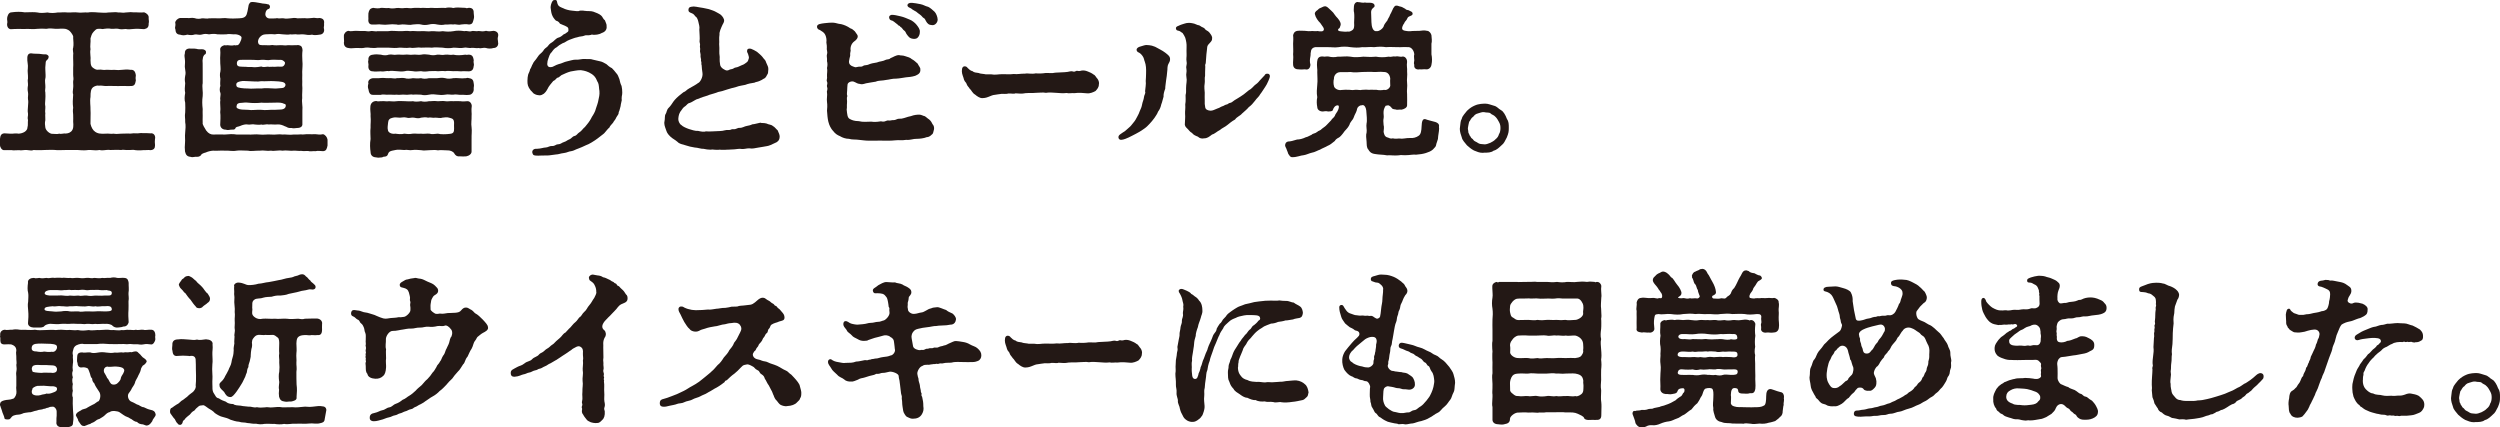 <?xml version="1.0" encoding="UTF-8"?><svg id="_レイヤー_2" xmlns="http://www.w3.org/2000/svg" viewBox="0 0 474.691 81.122"><defs><style>.cls-1{fill:#231815;stroke-width:0px;}</style></defs><g id="_レイヤー_1-2"><path class="cls-1" d="m29.432,27.469v.19c0,.475-.221.822-.887.854-.348-.063-.695,0-1.139,0h-.254c-.221.031-.475.031-.758.031-.223,0-.443,0-.666-.031-.443-.127-.918,0-1.328-.032-.508.063-1.045-.126-1.393,0-.822-.062-1.424,0-2.057,0-.475-.095-1.045.063-1.584.063-.158,0-.316-.031-.475-.063-.221.032-.475.063-.695.063-.539,0-1.014-.095-1.393-.063-.254.032-.537.063-.855.063-.379,0-.791-.031-1.232-.063-.824-.031-1.393.032-2.09,0-.475,0-1.012.032-1.455.032-.254,0-.443,0-.633-.032-.729-.062-1.361,0-2.09,0-.41.032-.791.032-1.17.032-.254,0-.539,0-.887-.032-.189.063-.316.096-.443.096-.221,0-.475-.063-.918-.096-.283-.031-.664.063-1.012.063-.127,0-.223,0-.348-.031-.381,0-.729.031-1.014.031-.158,0-.285,0-.379-.031h-.381c-.41,0-.695-.032-1.043,0h-.096c-.412,0-.76-.538-.76-.981v-1.171c.064-.569.189-1.013.855-1.044.758.031,1.328.126,1.898.031.41-.031.568,0,.76.032.791-.032,1.709-.443,1.709-1.234.125-.349.031-.854.094-1.329-.158-.57.064-.76,0-1.298-.094-.348-.031-.854,0-1.329.031-.506.096-.981,0-1.329-.062-.38.096-.918,0-1.329-.094-.443-.094-.823,0-1.329.031-.475-.127-.854,0-1.298.031-.76-.127-1.297-.031-1.931.096-.696-.158-1.233-.096-2.057.033-.569.316-.886.951-.76.348.063.885.032,1.297.063.443.031.664.127,1.234.095.189,0,.602.19.568.507-.094.696-.568.475-.568,1.139,0,.443-.096.602-.064,1.234.033.823.096,1.456,0,1.709-.125.349,0,1.013,0,1.298.064.538-.125,1.044,0,1.329.033.602.033.949,0,1.329-.031.602-.094.886,0,1.329.033.443-.094.949,0,1.329-.062.38.033,1.045,0,1.298-.125.506-.062.98,0,1.393.096.664.982,1.266,1.361,1.202.57,0,.855.095,1.297-.031.285.095.412,0,.918-.032.475.032.949-.031,1.33-.38.475-.442.443-1.139.379-1.867,0-.221.031-.98,0-1.329-.031-.316-.094-.822,0-1.297-.127-.981-.062-1.52,0-2.532-.127-.284-.062-.696,0-1.266.064-.411-.031-.886,0-1.266.127-.538,0-.729,0-1.234v-1.266c.064-.729-.031-1.709,0-2.532.096-.253-.158-.949,0-1.298.127-.601.031-1.36,0-1.867.096-.348-.127-.633-.41-1.044-.285-.411-.76-.633-1.107-.696-.57-.095-1.393.032-1.805,0-.697-.063-1.172-.127-1.74,0-.633-.063-1.172-.031-1.709,0-.822.127-1.74-.031-2.438.032-.76,0-1.678-.032-2.469.031-.537.095-.949-.411-.854-1.076.127-.316-.064-.633,0-1.076.062-.38.252-1.044.854-1.044.443-.063.887-.095,1.33-.095.379,0,.76.031,1.139.095.475,0,.949-.031,1.424-.031.35,0,.666,0,1.014.062.506.127,1.139.096,1.898,0,.537.127,1.234.127,1.93,0,.475.032,1.172-.095,1.932,0,.506.032,1.297-.095,1.898,0,.537.096,1.234-.062,1.93,0,.254-.062.508-.062.76-.062.443,0,.855.031,1.172.062.568,0,1.328.127,1.93,0,.506,0,.918-.062,1.33-.062.189,0,.379.031.568.062.285-.062.918.127,1.393,0,.348-.031.633-.062.887-.062.189,0,.348,0,.506.031.729-.031,1.457.095,2.121,0,.475.158.918.569.854,1.044-.031.285.127.696,0,1.076.031.696-.252.949-.854,1.076-.633-.063-1.551-.095-2.121-.031-.568.062-.854.095-1.393,0-.443.062-1.012.095-1.393-.032-.348-.095-.791.032-1.328,0-.602-.127-1.045-.031-1.361,0-.379.127-.57-.063-.98,0-.381,0-.475-.031-.982.507-.441.442-.506.917-.633,1.297.064.791-.125,1.456,0,2.089-.158.665.096,1.551,0,2.089,0,1.013.223,1.266.57,1.487.381.253.57.348,1.014.285.506-.063.854.126,1.359.031.443-.031.949.063,1.52,0,.602.063,1.045.063,1.52,0,.568-.063.949-.095,1.613,0,.602-.063.918.285,1.014,1.044-.064.38-.064.665,0,.981-.127.791-.316,1.076-1.014,1.044-.41.063-.98-.031-1.613,0-.539.032-.918,0-1.52,0-.506,0-.918-.031-1.52,0-.379.032-.727-.126-1.393-.062-.252-.096-.791.095-1.043.284-.443.349-.508.918-.508,1.867-.158.823.033,1.772,0,2.438.064.695-.031,1.835,0,2.437-.062.284.254,1.139.602,1.487.443.443.791.506,1.076.569.475.063.697.063,1.203.032.602-.063.949.095,1.486,0,.475.095.887.031,1.457,0l1.393-.032c.348.095.822-.095,1.359-.031.508.063.918-.127,1.393-.032.475-.031.855,0,1.393.032.602-.095.918.348.918.822,0,.063,0,.158-.031.222-.062.475-.031.729,0,1.107Z"/><path class="cls-1" d="m35.576,6.582c-.602.158-.885.158-1.393,0-.602-.031-.854-.38-.885-1.044-.033-.095-.064-.158-.064-.253,0-.222.127-.475.064-.823,0-.031-.033-.095-.033-.126,0-.38.443-.823.887-.918h1.424c.381.095.791-.127,1.393.031.381.158.98.158,1.361.032.443-.032,1.012.126,1.361,0,.6-.032,1.297,0,1.771,0,.57.031,1.139-.127,1.805,0,.6.062,1.518.031,2.119,0,.76-.032,1.361-.159,1.52-1.013.127-.317.221-1.172.316-1.551.189-.349.254-.538.633-.538h.158c.664.031.949.158,1.52.222.379.126.918.062,1.328.221.223-.031.475.285.381.602-.096.349-.285.222-.475.38-.316.253-.35.602-.381.854-.031.38.254.886.918.854.348-.031.918.031,1.297-.063.412.127.855-.031,1.268.032.379.095.727.062,1.266,0,.379-.063.885-.127,1.359,0l1.393-.032c.508.095,1.045-.031,1.361-.031.539-.127.822.126,1.424,0,.729.063.949.475.855,1.044.062.538-.127.696,0,1.076.094.411-.127,1.013-.855,1.044-.602.096-1.076.127-1.424,0-.537.127-1.076.032-1.393-.031-.537-.095-1.045.031-1.361,0-.41-.127-1.043.063-1.359-.031-.57.126-.918,0-1.457,0-.537-.063-.854-.127-1.486,0-.664-.063-1.234-.032-1.805,0-.475.031-.791.221-1.107.601-.189.222-.379.696-.252,1.013.094.507.6.443,1.17.443.379,0,1.014.063,1.488-.031.568.095,1.074.062,1.518.031.539-.031.855.127,1.488,0,.57.031.918.031,1.455,0,.254.031.412-.063.57,0,.602.127.664.411.729.949-.096.728-.064,1.361-.033,2.025.096.823-.031,1.456-.031,2.058.031.569,0,.791,0,1.266,0,.506.031.696,0,1.266.096.728-.062,1.74,0,2.5-.127.791.127,1.52.031,2.374-.031.886.033,1.709,0,2.437.064.538-.283.854-1.043.854-.254,0-.697.126-.982,0-.283,0-.537.031-.854-.127-.285-.189-.285-.095-.76-.348-.57-.222-.854-.222-1.33-.19-.475.032-1.012-.063-1.424,0-.506-.126-1.043.158-1.393,0-.283.096-.918.032-1.266,0-.41-.126-1.076.096-1.297,0-.379-.095-1.014.063-1.488.285-.441.189-.758.095-.885.443-.127.316-.475.222-.855.253-.189.031-.633.127-.98,0-.602,0-1.014-.38-1.045-.918.031-.76.096-1.709,0-2.405.127-.728-.094-1.677.031-2.31-.125-.38.127-.95,0-1.361-.158-.316-.158-.918,0-1.329-.062-.285-.031-.823,0-1.36-.094-.316-.125-1.013,0-1.329.127-.538-.062-1.425-.031-2.121-.062-.633.096-1.266,0-2.057-.062-.316.223-.728.855-.854.094-.031.189.127.41,0,.443,0,.824.158,1.457,0,.221.127.41-.063.633,0,.189-.158.348-.316.537-.823.127-.221.127-.411.158-.569.096-.348-.76-.76-1.486-.664-.316,0-.982-.127-1.424,0-.477,0-.982.031-1.646,0-.475-.127-1.045-.096-1.613,0-.602-.096-.76-.127-1.361.031-.539.158-1.045-.095-1.361,0-.475.158-.854.127-1.393.031Zm26.615,21.045c-.127.602-.221,1.045-.854,1.076-.539,0-.855-.126-1.426,0-.664-.031-1.043.096-1.393-.031-.6-.031-.791.063-1.359-.031-.381.062-1.045-.063-1.393-.032-.602.095-1.393-.127-2.152,0-.822-.127-1.488.127-2.152,0-.791.127-1.328-.127-2.184,0-.791-.031-1.582.158-2.184,0-.822,0-1.613-.095-2.184,0-.791.158-1.551-.063-2.184,0-.76-.063-1.551.063-2.279,0-.475.032-.98.158-1.391.349-.381.095-.824.253-.887.506-.127.127-.316.316-.791.316-.223-.063-.539.063-.855.063-.127,0-.221-.031-.348-.063-.664-.063-.887-.38-1.045-1.013-.062-.475-.062-1.076,0-1.646.064-.538-.062-1.202.033-1.962.062-.633.125-1.361,0-1.962.031-.729-.127-1.076,0-1.836.031-.538.031-1.202,0-1.867-.158-.538-.127-1.107,0-1.867-.127-.443-.064-1.234,0-1.835-.096-.602-.096-.792,0-1.393.125-.475.062-.823-.033-1.425-.094-.316.033-.917,0-1.392-.031-.665-.189-1.013-.031-1.425-.031-.442.158-.918.887-.949.348.063.822-.031,1.297.063.475.158.76.031,1.299.095.316.095.537.253.537.507,0,.506-.189.379-.348.569-.254.316-.254.602-.316,1.044.062.76,0,1.551.031,2.121v2.184c-.158.696.096,1.708,0,2.437-.127.886-.096,1.614,0,2.469-.031.284,0,.791,0,1.297,0,.633-.031.949,0,1.298-.096.348.379.98.664,1.487.443.602.918.76,1.297.76.855,0,1.584-.032,2.279,0,.602-.063,1.582-.127,2.184,0h2.184c.633.062,1.393-.096,2.184,0,.76.095,1.457-.063,2.184,0,.791.095,1.488-.127,2.152,0,.602-.063,1.424.126,2.152,0,.475.031.885,0,1.393-.032.285.095.885-.063,1.359-.031.477,0,.855.031,1.393,0,.57.063.824.126,1.426,0,.41.095.791.569.854,1.044v1.107Zm-10.096-12.215c-.727-.063-1.836.062-2.469,0-.727.158-1.74,0-2.5,0-.568,0-.949-.096-1.455.031-.443.095-.633.19-.76.38-.094.253-.031.506.064.633.158.222,1.139.349,2.15.349.57.095,1.742-.063,2.5,0,.697-.127,1.709-.032,2.469,0,.506.031.824-.063,1.52-.096.379-.031.57-.316.602-.601-.064-.602-.887-.634-2.121-.696Zm1.867,4.304c-.475-.253-.949-.253-1.867-.222-.822,0-1.867.063-2.469,0-.695.095-1.74.095-2.5,0-.475-.063-.918,0-1.234.031-.537,0-.916.127-.949.538-.094.222,0,.476.158.507.57.316,1.045.222,2.025.285.666.126,1.582-.063,2.5,0,.729.126,1.836-.063,2.469,0,.475-.032.76-.032,1.299-.063.348-.032.664-.158.791-.412.125-.253.158-.633-.223-.664Zm-8.037-8.354c-.57-.032-.949.095-.949.696,0,.759.791.569,1.771.633.285.063,1.045,0,1.424.063.443.031,1.172-.063,1.455-.127.316.158.633.095,1.234.031.316.096.824-.031,1.234.032.443-.032.729-.063,1.361-.032.506.032.791-.696.602-.886-.223-.222-.381-.38-.729-.411-.791.031-1.234-.063-1.867,0-.76.158-1.107-.063-1.836,0-.695.126-1.393-.032-1.867,0-.633.031-1.012-.032-1.834,0Z"/><path class="cls-1" d="m94.604,8.26c0,.38-.285.854-.887.854-.506.158-1.045.126-1.424,0-.602-.127-.98.158-1.393,0-.379.095-.949-.063-1.361-.032-.348.127-1.076-.126-1.359-.031-.791.158-1.234,0-2.059,0-.6.127-1.455.127-2.057,0-.602,0-1.486-.127-2.057,0-.855-.063-1.455,0-2.088,0-.602-.127-1.361.158-2.059,0-.791.127-1.551-.031-2.057,0-.568.095-1.297.063-2.057,0-.822-.031-1.393.031-2.057,0-.539.095-.855.063-1.361.031-.348-.062-.822-.095-1.361.032-.537.063-.822-.032-1.393,0-.568.031-1.043.095-1.424,0-.602-.063-.854-.507-.854-.918v-.127c.031-.095.031-.158.031-.253,0-.222-.031-.411-.031-.696v-.348c0-.38.379-.854.854-.918.443.158.855,0,1.424,0,.508,0,.824.063,1.393.031.381-.062.918.158,1.361.032.285-.127.98.126,1.361,0,.76,0,1.328.031,2.057,0,.602-.127,1.424,0,2.057,0,.791.031,1.424-.127,2.057,0,.729-.095,1.234.063,2.059,0,.822-.063,1.232.126,2.088,0,.506-.032,1.297.158,2.057,0,.664.095,1.266.126,2.057,0,.57-.127,1.268-.127,2.059,0,.568-.127.822.158,1.359,0,.316-.127.918.095,1.361-.032.539.063.791.127,1.393-.031.506.158.98.063,1.424,0,.602.063.887.38.887.823,0,.062-.031.158-.031.221-.158.475,0,.792,0,1.108v.062c0,.063.031.127.031.19Zm-4.652,8.671c.031.538-.379,1.076-.887,1.076-.602.095-1.076-.063-1.518,0-.443.031-1.014-.158-1.488-.031-.602.031-.949-.127-1.52,0-.664.095-.949.062-1.52,0-.441-.063-.98-.127-1.549,0-.635.126-1.076.126-1.52,0-.475,0-1.076-.063-1.551,0-.381-.127-1.014.095-1.52,0-.506-.063-1.076.095-1.551,0-.633.062-1.012-.032-1.52,0-.506.062-1.107-.127-1.486.031-.475,0-1.139.031-1.488,0-.568.031-.791-.411-.885-1.076-.127-.284-.127-.664,0-1.076-.158-.475.221-.949.885-1.013.602,0,1.076.032,1.488-.031.506-.063.98.063,1.486.031.633-.062,1.141.158,1.52,0,.475.032,1.045-.126,1.551,0,.379.158,1.045.096,1.52,0,.537.032.854.096,1.551,0,.379.127.885.158,1.52,0,.441,0,1.012.032,1.549,0,.412-.062.982-.126,1.52,0,.443.158,1.107.096,1.52,0,.791-.095,1.582.127,2.279,0,.221.063.316-.158.727,0,.697.096.824.443.887,1.013.127.443-.062.792,0,1.076Zm-20-5.507c-.064-.442.125-1.012.885-1.044.443-.095.982-.063,1.488,0,.506.158,1.139.158,1.486,0,.633-.127.949.127,1.52,0,.539-.063.918.063,1.551,0,.443-.095,1.045.095,1.52,0,.506-.063,1.076.095,1.551,0,.568-.127.885-.063,1.52,0,.475.127.949.158,1.549,0,.508-.063.855.158,1.52,0,.633-.063.949.127,1.52,0,.695.158,1.424.127,2.279,0,.379.095.537-.031.727,0,.729.032.791.569.887,1.044-.127.443.127.729,0,1.076-.062.507-.158.981-.887,1.045-.664,0-1.043-.063-1.518,0-.477-.063-.918-.032-1.488-.032-.633-.031-1.107-.095-1.52,0-.568-.095-1.107.032-1.52,0-.41-.063-1.074,0-1.549,0-.381.063-1.045.127-1.52,0-.697.063-1.172.096-1.551,0-.57-.063-1.172-.126-1.52,0-.443.096-1.17.063-1.551,0-.602-.031-1.045-.126-1.52,0-.41-.126-.949.158-1.486.032-.602,0-1.172.095-1.488,0-.695.031-.949-.507-.885-1.045.094-.411-.158-.633,0-1.076Zm0-7.816c0-.222-.033-.664,0-1.076.125-.633.283-.917.885-1.044.508.095,1.141.158,1.52,0h.158c.379,0,.822.095,1.297.031.443.127.982.096,1.52,0,.381-.062.918.127,1.551,0,.539-.062,1.045.127,1.52,0,.252-.031.475-.031.695-.031.285,0,.539,0,.855.031.094-.031.221-.031.348-.031.379,0,.854.063,1.172.031.158-.031.316-.031.441-.031.381,0,.697.063,1.107.031.318,0,.697-.031,1.045-.031.158,0,.316,0,.475.031.223-.062.475-.095.729-.095.285,0,.57.032.791.095.285-.062.57-.095.854-.095.443,0,.887.063,1.426.063.379.158.441,0,.695,0h.062c.697,0,.887.475.855,1.044.062.507.096.729,0,1.076-.189.633-.158.981-.887,1.045-.633-.127-1.139-.032-1.518,0-.602.158-1.014-.127-1.488,0-.602-.096-.98.062-1.52,0-.568.126-.918.095-1.52,0-.475-.127-1.139-.127-1.549,0-.57.126-1.076.126-1.52,0-.412-.127-1.107-.032-1.551,0-.633.158-1.107,0-1.52,0-.695-.096-1.107.158-1.551,0-.602-.063-1.139-.063-1.52,0-.379.062-.949.062-1.486,0-.381-.096-.887.062-1.488,0-.727.095-.98-.443-.885-1.045Zm19.588,22.69v2.374c.064.569-.506.918-1.012,1.013-.316.031-.855.031-1.203,0-.602.063-.887-.222-1.076-.569-.221-.38-.822-.602-1.393-.57-.506,0-1.234-.095-1.709,0-.568-.126-.949-.031-1.613-.031-.57,0-.98.127-1.582,0-.412,0-1.014-.127-1.615-.032-.633.127-1.012-.126-1.582,0-.537-.031-1.234-.126-1.678,0-.41.096-.822.127-1.107.317-.283.189-.283.569-.441.728-.35.348-.602.095-.951.348-.348.032-.537.063-.758.063-.127,0-.254-.031-.443-.063-.666-.031-1.014-.442-1.014-1.013-.094-.664-.158-1.551,0-2.468,0-.602-.094-1.393,0-2.152-.031-.728.096-1.36,0-2.184.064-.507-.127-1.14-.031-1.898.062-.57.475-.981,1.139-.981.381.158.539,0,1.014.031.475-.062.887.096,1.361,0,.475,0,.854.096,1.518,0,.475-.062,1.045,0,1.52,0,.443.032,1.107.063,1.52,0,.41.127.918.096,1.551,0,.379.127.949.127,1.52,0,.348.032.949-.095,1.549,0,.381.032,1.045-.095,1.52,0,.381.096.949-.062,1.52,0,.443-.031.791,0,1.33,0,.316.063.98.063,1.359,0,.539-.031.855.57.824.95-.127.791.031,1.329-.033,1.898.033.633-.127,1.393,0,2.12.096.633-.031,1.52,0,2.12Zm-3.322-3.006c-.031-.791-.412-.791-.949-.949-.348-.127-.822-.063-1.297,0-.412.158-.918-.032-1.361,0-.443.095-.855-.127-1.33,0-.537-.127-.791-.063-1.328,0-.381.158-.76.126-1.33,0-.506-.096-.885.158-1.361,0-.568-.127-.791-.032-1.328,0-.443-.032-1.014-.096-1.33,0-.633.126-.885.411-.916.949-.033.475-.158.98-.033,1.393.033.506.76.822,1.424.696.412.062,1.203.158,1.678,0,.475.062.949.126,1.582,0,.539-.063.951.062,1.615,0,.379.095,1.17-.063,1.582,0,.475.158,1.107.031,1.613,0,.508.158,1.615.126,2.279.031.695-.063.791-.38.791-.981,0-.379-.031-.854,0-1.139Z"/><path class="cls-1" d="m118.154,17.532c0,.253-.031.538-.094.791-.033.285-.033.569,0,.696-.033.253-.191.728-.223,1.14-.127.348-.189.886-.348,1.107,0,.506-.221.569-.475,1.044-.158.443-.475.665-.602.981-.348.411-.602.633-.695.918-.285.221-.475.506-.791.854-.16.253-.477.475-.855.759l-.57.443c-.568.443-1.74,1.171-2.215,1.298-.602.284-1.012.475-1.455.633-.664.222-.887.443-1.361.506-.57.063-.791.285-1.361.349-.791.095-.949.253-1.582.284-.695.063-1.107.19-1.678.19h-.158c-.506-.032-1.012.031-1.455.031-.791,0-1.012-.031-1.139-.475-.158-.506.252-.886.791-.822.887-.032,1.297-.254,1.74-.254.379,0,.729-.316,1.172-.284.633.031.695-.316,1.139-.316.602-.032.633-.285,1.17-.443.443-.127.57-.348,1.014-.507.41-.158.537-.537.949-.633.506-.126.475-.411.98-.728.443-.285.633-.696,1.014-.981l.41-.506c.35-.411.697-.949.918-1.424.254-.38.633-.981.76-1.583.158-.475.412-1.139.475-1.613.096-.475.254-.981.189-1.709-.094-.412-.062-1.14-.252-1.551-.285-.443-.285-.76-.697-1.234-.568-.633-1.518-.981-2.025-1.076l-.568-.095c-.791,0-1.424.189-1.932.253-.602.158-1.107.411-1.74.696-.412.316-.506.475-.822.507-.223.253-.506.537-.729.601-.348.412-.918,1.076-1.076,1.487-.285.538-.506.76-.695.918-.285.19-.506.316-.855.316-.221,0-.695-.095-.918-.253-.221-.031-.41-.411-.727-.665-.57-.728-.633-1.139-.633-1.835,0-.507.062-.823.125-1.14.064-.284.285-.538.381-1.044.254-.349.348-.823.506-1.013.096-.316.443-.665.633-.918.285-.348.475-.76.729-.949.189-.158.57-.475.791-.887.254-.316.633-.442.854-.822.158-.222.508-.475.697-.569.221-.096.695-.729,1.139-.854.316-.063.697-.316.982-.602.283-.095.506-.253.6-.349.254-.158.443-.221.316-.822-.094-.38-1.012-.602-1.582-.886-.127-.254-.41-.507-.76-.57-.348-.348-.6-.696-.758-1.139-.158-.412-.191-.95-.254-1.361,0-.316.127-.886.379-1.234.127-.158.254-.189.443-.189.254,0,.348.031.412.411.158.791.506.854.822,1.013.381.19.887.411,1.551.538l.475.063c.506.031,1.203.189,1.361.031.189-.063.727-.063.98,0,.633.095,1.203,0,1.678.158.443.158,1.139.412,1.486.729.316.253.35.664.729.917.127.412.381.792.316,1.108.096.633-.285,1.107-.918,1.297-.568.349-1.266.349-1.645.349-.223-.095-.285-.032-.475.031-.412.127-.887-.031-1.172.127-.443.189-.791.095-1.393.316-.443.063-1.076.348-1.455.475-.602.222-.822.538-1.266.633-.57.316-.791.443-1.172.791-.379.158-.695.57-.949.949-.316.222-.506.854-.602,1.14-.158.443-.189.569-.221,1.076,0,.222.127.506.348.569.254.063.475.032.664-.031.412-.158.475-.285,1.141-.507.633-.126,1.076-.442,1.645-.538.539-.095,1.107-.348,1.709-.316.412.063,1.234-.189,1.678-.126.57.062,1.012-.063,1.486.126.443.095.887.222,1.361.316.285.032.855.316,1.203.538.254.254.633.57,1.045.76.221.222.633.665.822.949.254.222.443.696.602,1.14.094.411.189.886.41,1.297.096.443.127.823.127,1.203Z"/><path class="cls-1" d="m148.035,25.981c0,.665-.443,1.013-.824,1.14-.633.316-1.266.602-1.645.633-.443.063-.98.19-1.678.285-.537.063-.918.253-1.646.126-.537,0-.854.158-1.391.127-.475-.095-.951.031-1.393.063-.443.031-.887.063-1.203.063h-.189c-.254.031-.508.031-.729.031-.254,0-.475,0-.695-.031-.158.031-.316.031-.508.031-.285,0-.568-.031-.885-.063-.158.032-.285.032-.443.032-.381,0-.729-.063-1.203-.158-.506.031-1.045-.222-1.709-.254-.475-.062-1.297-.253-1.709-.411-.695-.222-1.17-.253-1.551-.664-.475-.412-.98-.634-1.297-.95-.381-.38-.664-.633-.855-1.266-.062-.253-.348-.822-.348-1.329,0-.127,0-.222.031-.316.127-.506,0-1.107.223-1.424.221-.285.158-.791.602-1.203.316-.284.664-.854.885-1.171l.254-.316c.348-.411,1.17-1.107,1.613-1.424.57-.222.506-.411,1.141-.76.568-.316,1.328-.728,1.676-1.013.316-.063.949-1.076.824-1.898-.064-.475-.158-1.107-.158-1.487-.127-.19.031-.475-.096-.729-.096-.222.062-.222-.062-.601-.127-.412.031-.538-.096-.981-.158-.506.062-.569-.062-1.076-.064-.253.094-.475-.033-.822-.125-.316.033-.507-.031-1.329-.031-.254-.031-.887-.062-1.203.094-.569-.064-.918-.189-1.519-.064-.254-.191-.792-.539-.981-.189-.253-.348-.475-.664-.602-.412-.158-.729-.253-.664-.759.062-.476.475-.476.727-.507.096,0,.189-.031.254-.031.252,0,.729.095,1.076.158.537.063.885.158,1.234.222.443.062.695.158,1.234.348.568.189.822.411,1.17.569.506.222.918.729,1.045,1.171.127.475-.223.823-.285,1.013-.254.57-.633,1.329-.57,1.867-.125.696,0,1.329-.062,1.805.031.537.062.886.031,1.392-.031.57.127.95.064,1.361,0,.316,0,.696.094,1.171.064.569.949,1.076,1.297,1.076.443-.032.35-.19.855-.254.443-.062.412-.253.791-.316.475-.062.475-.158,1.172-.442.441-.127.633-.349.885-.507.348-.253.285-.38.443-.791.062-.189-.031-.411-.127-.76,0-.126-.285-.411-.189-.728,0-.38.475-.411.76-.316.412.158.633.285,1.107.569.316.253.855.729,1.045.981.252.411.602.569.695,1.044.254.57.443.887.412,1.298-.031.443-.031.886-.223,1.013-.125.348-.41.728-.633.76-.348.221-.506.316-.822.442-.412.19-.695.158-.949.316-.537.063-1.297.222-1.74.412-.475.126-1.107.158-1.74.411-.697.158-1.045.285-1.709.475-.729.253-1.266.411-1.709.475-.412.19-1.172.38-1.678.538-.348.189-1.014.316-1.74.602-.254.189-.633.158-.982.411-.348.189-.664.411-.949.506-.441.063-.568.38-.854.602-.412.253-.602.538-.697.696-.506.602-.6,1.045-.664,1.646-.062.412.189,1.076.602,1.298.221.253.854.538,1.393.728.506.127,1.139.412,1.709.349.537.126,1.17.253,1.52.095.568.095,2.057-.063,2.785-.063.568,0,.916-.253,1.582-.189.41.031.443-.222.885-.158.508.063.697-.285,1.203-.254.443.032.949-.316,1.266-.348.443-.095.824-.158,1.076-.316.539-.032,1.139-.253,1.551-.316.285.126.602,0,1.172.158.41.222.916.189,1.201.475.35.158.602.569.918.823.285.601.381.917.381,1.233Z"/><path class="cls-1" d="m177.346,24.558c-.158.507-.127.823-.412.981-.189.222-.633.538-.98.506-.506.222-1.361.316-1.93.316-.602-.031-1.234.285-1.932.19-.949.158-1.361,0-2.119.095-.508.063-.951.063-1.361.063h-.76c-.443-.032-1.045,0-1.613,0h-1.361c-.602,0-1.107-.095-1.805-.158-.537-.096-1.297,0-1.867-.19-.602,0-1.266-.222-1.709-.506-.537-.222-.885-.443-1.359-1.045-.158-.189-.35-.411-.508-.759-.125-.285-.252-.507-.348-.95-.158-.664-.189-1.266-.254-2.088.033-.316.096-1.045,0-1.646-.094-.633.096-1.297,0-1.771-.094-.443.223-.475,0-1.14-.094-.316.191-.506,0-.949-.158-.349.096-.602,0-1.013-.031-.569.127-1.076,0-1.582.127-.507.096-.95,0-1.298.064-.633-.125-.918,0-1.329.158-.507-.125-.791-.031-1.298.031-.506-.158-.854-.062-1.266,0-.538-.158-1.013-.348-1.298-.191-.253-.412-.442-.918-.728-.127-.031-.285-.095-.412-.253-.096-.127-.127-.222-.127-.38,0-.507.729-.569,1.457-.665.568-.062,1.266-.126,1.582-.095.602.032.854.222,1.551.285.537.126,1.17.38,1.74.791.316.095.57.285.854.569.191.316.539.696.539.854.094.443-.381.887-.633,1.045-.57.411-.822,1.139-.697,1.771-.094.38-.125.633-.094.981-.096.253-.158.696-.223,1.044-.031.538.285.823.76.981.348.095.381.222.791.095.539-.158.729.063,1.107-.189.254-.19.443-.095.918-.222.57-.253,1.076-.349,1.709-.443.57-.253,1.045-.158,1.773-.538.41-.063.695-.095.822-.284.537-.19,1.076-.633,1.678-.57.189.096.633,0,1.107.19.475.189.854.189,1.266.569.443.222.729.538,1.107.854.158.38.537.76.506,1.044.096.854-.537,1.045-.98,1.267-.729.222-1.172.222-1.74.284-.508.063-1.203.222-1.898.254-.633-.032-1.299.189-1.932.253-.664.158-1.393.063-1.898.316-.602.127-1.361.189-1.867.316-.57.189-.949.222-1.107.127-.633-.063-.664-.222-1.076-.38-.475-.285-1.33.031-1.33.538-.062.411-.031.664-.062,1.013,0,.475-.127.728.031,1.107-.189.443,0,.822-.062,1.36-.064.507.031.76-.064,1.203.096.918.127,1.519.539,1.772.379.221.887.442,1.74.442.855.222,1.582.095,2.406.095.475.063.791.096,1.834-.062.285.062.57.126,1.014-.096.316-.158.537.032.949-.095.316-.095.506.063,1.012-.189.285-.158.602-.095.918-.127.729-.127.949-.316,1.773-.475.664-.253,1.201-.285,1.645-.285.348,0,.791.285.98.285.254.127.539.443.855.633.379.316.506.633.633.886.254.222.348.696.285.981Zm-8.514-21.172c-.094-.442.412-.601.57-.569.379,0,.98.127,1.613.285.602.126,1.266.442,1.74.633.381.126.982.602,1.234.918.35.442.729.917.666,1.424,0,.475-.158.728-.285.918-.223.348-.539.411-.949.379-.791-.062-.982-.537-1.299-.917-.094-.127-.189-.507-.41-.633-.316-.19-.381-.538-.697-.696-.189-.096-.062-.19-.316-.254-.221-.062-.252-.284-.475-.379-.094-.063-.348-.285-.443-.349-.189-.127-.283-.222-.475-.253-.348-.095-.41-.253-.475-.507Zm9.209.316c0,.57-.475,1.108-1.012,1.076-.697-.031-.918-.284-1.203-.76-.127-.189-.189-.506-.443-.601-.221-.096-.316-.38-.727-.665-.191-.126-.443-.316-.697-.538-.189-.063-.506-.316-.76-.442-.158-.19-.475-.285-.633-.38-.506-.316-.252-.854.443-.854h.158c.539.063.887.095,1.613.253.633.127.791.348,1.457.506.379.159.885.634,1.201.918.254.285.381.57.443.76.064.158.158.507.158.728Z"/><path class="cls-1" d="m208.68,15.792c0,.095-.031.158-.031.253,0,.538-.316.886-.633,1.234-.381.221-1.076.506-1.582.442-.729-.062-1.551-.158-2.438-.031-.475-.063-.98.095-1.488-.031-.758.095-1.266,0-1.961-.032-.729-.063-1.393-.095-1.963,0-.568-.127-1.17,0-1.93,0-.539.063-1.203,0-1.932.063-.758.158-1.201.063-1.898.031-.285.158-.885,0-1.297.032-.475.126-1.014.063-1.297.063-.508.095-.949.095-1.33.189-.443.031-.695.189-1.203.38-.506.222-1.012.253-1.234.253-.379,0-.949-.348-1.297-.664-.57-.316-.664-.823-1.076-1.171-.062-.19-.443-.476-.537-.823-.096-.38-.348-.38-.508-.854-.125-.569-.41-1.013-.41-1.614,0-.095.031-.222.031-.348,0-.222.127-.569.506-.569.254,0,.412.095.57.316.221.221.537.537.918.601.252.254.664.285,1.17.349.223.158,1.045.158,1.33.253h1.045c.758.158,1.328-.031,2.15-.031.57,0,1.52.062,2.121-.032.729.095,1.393-.095,2.121-.063.664-.126,1.234.127,2.088-.062.475.062,1.266.031,1.836-.063.664-.032,1.203.095,1.836-.063l1.834-.095c.887-.032,1.014-.285,1.551-.127.412.127.539-.189.824-.127.441.127.695-.062.854-.062.506-.032.729.031,1.139.189.285.095.824.349,1.076.569.35.127.508.602.76.823.189.253.285.602.285.823Z"/><path class="cls-1" d="m222.168,11.234c0,.475-.189.602-.285.854-.316.602-.158,1.044-.252,1.424-.064.633-.096,1.108-.223,1.804-.062.696-.158,1.013-.158,1.52-.221.602-.348,1.044-.316,1.519-.158.443-.221.95-.443,1.488-.094.475-.285.949-.602,1.36-.189.507-.379.696-.695,1.202-.348.443-.57.76-.918,1.108-.348.348-.506.569-1.012.917-.412.285-.729.507-.918.602-.35.19-.887.507-1.361.729-.475.253-.949.475-1.297.601-.285.095-.57.19-.793.19-.189,0-.379-.063-.475-.254-.031-.095-.062-.189-.062-.253,0-.316.285-.506.475-.633s.381-.285.76-.506c.379-.285.57-.538.791-.696.316-.254.443-.443.822-.918.412-.475.475-.696.76-1.203.254-.442.285-.569.443-.98.221-.507.348-.696.475-1.393.062-.38.285-.76.348-1.361.033-.348.35-.633.191-1.013.031-.379.221-1.519.125-1.962.033-.475.064-.98.064-1.424.031-.886,0-1.614-.254-2.278-.127-.254-.094-.602-.412-1.045-.283-.38-.475-.569-.916-.759-.475-.443-.127-.887.506-1.045.475-.126.822-.284,1.139-.284s.791.062,1.045.126c.475.127.791.285,1.045.443.348.222.854.411,1.486.886.57.443.918.696.918,1.234Zm18.957,3.229c0,.221-.191.664-.285.886-.223.538-.412.854-.602,1.14-.379.537-.633,1.012-.949,1.392-.254.507-.664.76-.98,1.234-.412.538-.729.887-1.203,1.234-.381.475-.76.728-1.266,1.202-.348.443-1.014.634-1.33,1.14-.602.316-1.107.76-1.424,1.013-.475.411-1.045.602-1.455.981-.539.253-1.014.759-1.488.854-.568.442-.918.728-1.52.728-.41.095-.854,0-1.17-.316-.506-.189-.887-.38-1.107-.696-.475-.253-.57-.538-.949-.886-.285-.254-.508-.538-.412-1.045,0-.664.096-.949.031-1.709-.031-.538.096-1.044.031-1.804.127-.602.064-1.297.064-1.772.094-.316.127-.696.094-1.297,0-.918.223-1.361.064-2.12-.127-.665.127-.918,0-1.551-.127-.602.158-.729.031-1.393-.096-.507.031-.949,0-1.361-.031-.538,0-.791,0-1.393.031-.537-.062-1.139-.254-1.771-.094-.222-.348-.696-.506-.887-.189-.063-.475-.411-.822-.442-.254-.032-.412-.127-.443-.443-.031-.222.189-.38.475-.475.506-.253.855-.316,1.107-.411.254-.096.57-.158.887-.158.221,0,.412.031.602.062.221.032.602.127.822.254.348.189.443.062.697.253.441.348.664.253.949.602.094.253.537.316.791.633.252.348.633.728.537,1.202.064.602-.822.949-.918,1.551-.062.443-.062.791-.158,1.424-.031.507-.094,1.171-.127,1.678-.221.475-.031.538-.094.854,0,.538-.064,1.266-.031,1.551-.127.475,0,.917-.064,1.329-.158.918,0,1.424,0,1.867-.031.569,0,1.107,0,1.487-.031.475,0,.822.096,1.329.062.348.379.538.949.602.475.031.822-.222,1.424-.443.381-.095.506-.285.918-.411.348-.096.348-.222.633-.285.537-.095.379-.285.822-.349.285-.031.508-.316.824-.506l.475-.285c.475-.284.822-.506,1.266-.822l.98-.791c.443-.19.855-.729,1.107-.95.316-.221.602-.442.949-.886.254-.285.57-.602.949-1.013.096-.316.633-.38.855-.158.094.095.127.222.127.349Z"/><path class="cls-1" d="m273.252,24.399c0,.602-.189,1.234-.223,1.994-.062.316-.316.854-.348,1.139-.031.285-.221.443-.602.854-.443.38-.791.475-1.328.665-.475.158-1.234.284-1.836.316-.695-.063-1.203.095-1.867.095-.443.063-1.014-.095-1.455.031-.855.096-1.551-.062-2.248,0-.791-.158-1.393-.095-2.277-.253-.76-.095-1.076-.506-1.234-.822-.381-.38-.316-1.013-.35-1.487-.062-.665-.158-1.298,0-1.772.096-.507-.125-1.107,0-1.772.127-.38,0-1.709-.062-2.405-.062-.538-.285-.886-.475-.98-.254-.127-.316.031-.57,0-.348.095-.633.379-.695.664-.064.475-.348.918-.475,1.203-.127.253-.223.728-.475.949-.096.158-.443.538-.506.886-.223.443-.508.76-.602.854-.223.222-.381.411-.666.823-.125.189-.537.633-.727.728-.381.189-.633.38-.791.665-.57.475-.949.759-1.361.917-.412.254-.98.443-1.455.729-.35.095-1.014.506-1.52.569-.475.095-1.076.411-1.551.475-.57.031-1.266.38-2.121.38h-.062c-.443,0-.506-.316-.76-.633-.062-.285-.158-.411-.285-.76,0-.189-.316-.569-.316-.854v-.063c.064-.348.158-.538.539-.664.475,0,1.043-.158,1.74-.38.443,0,1.043-.127,1.678-.443.252,0,.633-.284,1.107-.475.189-.253.633-.189,1.043-.538.223-.253.508-.158.949-.633.443-.348.539-.348.887-.728l.791-.823c.189-.38.539-.475.729-.886.031-.222.316-.538.475-.823.348-.601.348-1.107.094-1.139-.537-.032-.854.506-.949.854-.094.348-.6.284-.916.316-.381-.127-.729-.032-1.014,0-.537,0-1.045-.316-1.045-.854-.094-.475-.158-1.171,0-1.867-.158-.854-.062-1.583,0-2.374.096-.886,0-1.393,0-2.342.064-.506-.127-1.202-.031-1.993.064-.57.223-1.108,1.172-1.013.158.095.664-.063.98,0,.633.158,1.203.158,1.771.031.76.031,1.646-.127,2.406,0,.695.158,1.645.095,2.436,0,.824.031,1.457.095,2.406,0,.695.127,1.486.158,2.404,0,.539.127.729-.127,1.33-.031.568-.127.791.158,1.361,0,.568,0,.854.633.822,1.013-.127.759.062,1.266,0,1.771.094.854-.096,1.583,0,2.216.094.728-.096,1.329,0,2.184.031.822,0,1.266,0,2.057.031.507-.664.791-1.076.854-.316-.063-.76.063-.98,0-.191-.126-.602.032-.855-.316-.158-.189-.443-.569-.822-.506-.127.126-.096,0-.316.062-.127.158-.381.602-.412,1.045-.062.475.096,1.013,0,1.36-.094.38-.031.729,0,1.267.127.379.031.854,0,1.297.096.411.158.854.664,1.045.191-.032.508.348,1.076.189.57.158,1.014,0,1.393.031.381.127,1.234-.126,1.836-.095.633.063,1.234-.095,1.709-.442.412-.285.506-.95.537-1.772.033-.949.191-1.487.729-1.361.254.127,1.582.443,1.898.538.443.158.697.38.697.729,0,.062-.031.126-.031.189,0,.095.031.222.031.316Zm-27.723-14.083c.062-.601,0-1.455,0-2.025.031-.442.062-1.107,0-1.582.062-.316.221-.76.822-.854.443-.063.98,0,1.424,0,.381.063.982.095,1.361.031.348,0,.633.063.791.032.223-.095.506.063.855.031.475.063.822-.284.41-.854l-.506-.728c-.412-.38-.887-1.045-1.014-1.646-.094-.253.096-.57.508-.823.189-.189.252-.284.602-.411.348-.127.379-.222.695-.285.412-.063.633.222.887.443.221.222.506.443.76.728.221.254.379.602.885,1.108.475.537.633,1.044.539,1.297-.158.507-.158.569-.412.696-.189.253-.031.443.443.475.57.032.729.127,1.424.032.127.126.697-.158.887-.349.189-.189.285-.538.221-1.329.031-.569.064-1.424,0-1.898-.127-.38-.031-.823-.031-1.203,0-.442.316-.822.695-.822.033,0,.096,0,.158.031h.064c.285,0,.76.19,1.17.063.381.095.697,0,1.172.063.221.031.695.126.664.633-.031.285-.633.38-.664,1.107,0,.569.062,1.487.062,1.931.033.886.254,1.582.76,1.709.189,0,.506.063.887-.19.189-.126.633-.411.729-.886.125-.348.506-.728.664-.981.031-.253.41-.664.506-1.075.254-.412.475-1.013.602-1.234.221-.222.189-.538.76-.475.221.031.316.126.506.158.189,0,.57.158,1.014.442.252.316.568.158.791.349.316.158.568.222.602.538.031.38-.381.411-.729.601-.254.127-.254.349-.381.538-.221.349-.379.38-.475.696-.221.285-.506.823-.379,1.14.158.348.76.316,1.045.38.316.031.727,0,.854-.032l1.393-.031c.379-.063.918-.127,1.424,0,.412,0,.76.507.822.823.064.537.127,1.266,0,1.613v2.025c.127.602.158,1.298,0,1.994-.094.633-.633.918-1.043.854-.443-.063-.729.063-1.203,0-.537.126-1.139-.158-1.012-.854-.191-.507.094-.633-.033-1.234,0-.222-.062-.475.033-.728-.033-.729-.57-1.487-1.234-1.393-.602-.063-1.234.031-1.932,0-.76,0-1.424-.063-2.215,0-.76-.127-1.424-.095-2.246,0-.855-.095-1.457.063-2.248,0-.822.126-1.393.095-2.246,0-.697-.127-1.582-.127-2.248,0-.791.126-1.393-.032-2.215,0-.633.031-1.551-.032-2.215,0-.602.095-.822.475-.855,1.013-.062.158,0,.38-.062.696-.127.664-.158,1.013,0,1.646-.062.696-.443,1.013-1.045.854-.443.031-.854.063-1.201,0-.635.031-1.014-.316-1.045-.854-.064-.538.094-1.298,0-1.994Zm17.279,6.741c.475.158,1.076-.285,1.17-.76,0-.538-.062-1.013,0-1.329-.062-.823-.537-1.329-1.234-1.298-.791-.095-1.266.032-1.898,0-.633-.062-1.52,0-2.215,0-.602.063-1.52.127-2.215,0-.887.063-1.393,0-1.994.032-.729.031-1.172.696-1.139,1.266-.127.348-.096,1.076,0,1.329.031.507.854.918,1.393.791.283,0,.885-.095,1.232-.031.318-.063.793.126,1.361,0,.475-.063.949.126,1.361,0,.602-.063.887-.032,1.361,0,.348-.063,1.012.031,1.393,0,.379.095.98.095,1.424,0Z"/><path class="cls-1" d="m286.484,24.336c0,.602-.031.918-.379,1.772-.379.696-.506,1.107-1.012,1.487-.412.38-.887.886-1.488,1.013-.475.38-1.139.38-1.771.38-.096,0-.223.031-.316.031-.602,0-1.109-.221-1.646-.442-.602-.316-.949-.665-1.33-.981-.379-.475-.885-.98-.98-1.487-.189-.507-.379-1.107-.379-1.646,0-.095.031-.349.062-.569.096-.538.031-.854.316-1.361.096-.538.697-1.076.98-1.487.539-.538,1.045-.823,1.488-1.013.76-.348,1.613-.348,2.057-.348.475,0,.982.221,1.551.379.664.158.791.538,1.424.887.381.189.824.949,1.045,1.582.379.538.379,1.044.379,1.804Zm-1.582.032c0-.443-.031-.76-.283-1.203-.127-.253-.412-.76-.666-.98-.316-.38-.695-.38-.949-.665-.252-.222-.76-.095-1.17-.222-.508-.063-.729.127-1.172.222-.57.127-.76.443-.949.665-.443.253-.506.696-.76.949-.094.348-.158.728-.221,1.076-.064.38.062.475.062.791,0,.348.158.348.189.538.033.222.191.284.254.442.127.349.379.316.506.57.158.284.506.316.949.633.223.158.57.189,1.141.222.283.031.695-.096,1.139-.285.221-.095.822-.443.98-.665.412-.316.57-.633.666-.98.221-.285.283-.823.283-1.107Z"/><path class="cls-1" d="m13.799,66.849c-.064.475.125.538.031.981.031.285.094.918,0,1.266-.064.475-.064.887,0,1.298-.158.316-.158.76,0,1.266-.158.285-.127.886,0,1.266-.096.349-.096.918,0,1.267-.127.506-.158,1.013,0,1.266-.031.822-.031,1.456.031,2.373.062.791.158,1.646,0,2.438.031.696-.537.759-1.045.854-.062-.032-.125-.032-.221-.032-.221,0-.443.032-.664.032h-.127c-.76,0-1.045-.349-1.107-.76.062-.349-.031-.729.062-1.424v-.792c0-.538-.506-1.044-.854-.917-.381,0-.539.062-.791.189-.381,0-.508.253-.76.189-.539.254-.791.096-1.393.349-.539.063-1.045.38-1.393.316-.539.095-1.076.095-1.361.285-.537.253-1.045.126-1.424.284-.729.158-.664.76-1.139.791-.381.032-.791,0-.791-.221-.096-.475-.223-.634-.381-1.076-.094-.285-.189-.696-.348-1.045,0-.126-.127-.253-.127-.442,0-.063,0-.158.031-.222.064-.38.412-.507.76-.602.506-.158,1.203-.095,1.52-.284.316.062.695-.476.791-.981.096-.443-.096-1.013,0-1.52v-1.329c.031-.569-.096-1.013,0-1.329.096-.506.062-.696,0-1.297.127-.316-.031-.981,0-1.329.031-.476-.127-.95,0-1.361.031-.854-.633-1.076-.98-1.202-.223-.032-.76-.032-1.203,0-.633.031-.854-.254-.854-.76v-.222c.031-.285-.064-.443-.064-.602,0-.062.031-.095.064-.158-.033-.062-.033-.126-.033-.189,0-.411.316-.823.887-.854.412.127.822-.032,1.424,0,.381-.095.887-.095,1.393,0,.381.063,1.014-.032,1.361.031.41.032,1.203.032,1.52-.031.822.158,1.201.063,1.898.063.822,0,1.328-.096,2.088,0,.791-.096,1.33-.063,2.09,0,.727-.096,1.393.126,2.088,0,.791.158,1.266.095,2.088,0,.666.158,1.52-.063,2.09,0,.727-.032,1.455-.127,2.057,0,.729-.063,1.424.158,2.057,0,.539.095.98-.127,1.393-.032.316-.063.855.127,1.361-.031.348.158.918-.063,1.393,0,.316.158,1.076-.063,1.393,0,.727-.063.885.633.885,1.044-.031.222-.062.38,0,.76-.031.443-.441,1.107-.854.981-.602-.063-.822-.127-1.424,0-.539.126-.918-.063-1.393-.032-.57.063-.98-.095-1.361-.031-.443.095-.918-.063-1.393,0-.822.031-1.551,0-2.311,0-.727-.063-1.551-.127-2.342,0-.76.031-1.551-.032-2.469,0-.348-.127-.916-.032-1.486.253-.57.38-.506.76-.664,1.266Zm-8.482-13.133c-.127-.665.539-.949,1.107-.949.412.158.791,0,1.045,0,.443.126.887.062,1.361,0,.443.126.76-.032,1.17-.032.096,0,.191,0,.316.032.316-.032.57-.032.791-.032.254,0,.475,0,.729.032.096-.032.189-.032.316-.032.348,0,.76.095,1.203.032.379.126,1.012-.063,1.52,0,.379.062.854.095,1.518,0,.602-.063.949.158,1.52,0,.539.031.949.126,1.52,0,.443.095.854-.063,1.486,0,.223-.063.443-.096.666-.096.221,0,.441.032.664.096.348.062,1.045-.063,1.361,0,.695.031.76.569.822.949-.031.569.096,1.234-.031,1.898-.031.475.127.949,0,1.614,0,.633.031,1.013,0,1.582-.064.854-.031,1.582.031,2.374-.158.601-.57.854-1.045.822-.285.158-.727.127-1.043.19-.35.062-.824-.158-.982-.349-.221-.284-1.012-.411-1.393-.348-.475-.063-1.359.095-1.898,0-.633.126-1.045-.063-1.613,0-.539.126-.982-.063-1.646,0-.568-.032-1.203-.063-1.613,0-.443.031-.949-.063-1.615,0-.537.095-1.328.031-1.771,0-.695-.096-1.328.284-1.393.411-.158.285-.791.285-1.012.285h-1.045c-.57-.032-1.045-.316-1.045-.823.064-.76.127-1.551.031-2.437-.031-.443-.125-1.045,0-1.678,0-.569.096-1.107,0-1.646-.158-.538-.125-1.202-.031-1.898Zm1.551,13.007c.475.095,1.045.158,1.52.031.285.063,1.107.127,1.455.032.381.126.76-.159.887-.476.096-.158.127-.379.062-.601-.094-.349-.918-.443-1.867-.443-.633,0-1.393-.095-2.184.031-.441.063-.727.317-.727.823-.031.506.475.633.854.602Zm3.197,6.614c-.57.031-.824-.032-1.361-.063-.379-.063-1.139,0-1.613,0-.412.063-1.076.443-.949.696-.158.158-.158.664.031.854.379.348,1.139.316,1.551.189.316-.158.885-.126,1.076-.285.41.063.727.032,1.266-.189.379-.127.791-.285.76-.728,0-.349-.412-.412-.76-.475Zm.727-3.45c-.125-.221-.189-.442-.727-.506-.697,0-1.266-.095-1.615-.063-.379,0-1.107,0-1.359-.031-.57,0-.887.158-.949.348-.191.316-.096.602.031.854-.158.189.918.285,1.709.316.41-.095,1.359,0,1.803-.031.381.095.918,0,1.045-.285.096-.127.127-.411.062-.602Zm-2.342-11.171c0,.38.887.348,1.52.411.412.095,1.234.032,1.678,0,.41-.095,1.203-.126,1.613,0,.475.063.918-.031,1.615,0,.6.158,1.012-.031,1.613,0,.506-.031.98.063,1.613,0s1.266,0,1.678,0c.506,0,1.488.032,1.455-.38-.031-.601-.41-.696-1.424-.601-.568-.063-1.139.158-1.676,0-.666.158-1.014-.127-1.615,0-.412.095-1.012,0-1.613,0-.57-.096-.982.062-1.615,0-.633.158-1.17-.032-1.613,0-.664-.127-1.107.126-1.678,0-.854.095-1.551.095-1.551.569Zm1.488-2.595c.475.031,1.107-.032,1.709-.032.57.032,1.17.158,1.613.032.506.062,1.045.062,1.615,0,.568.158.949-.063,1.613,0,.602.126,1.139.062,1.613,0,.539,0,1.076.062,1.678,0,.791-.032,1.488.158,1.455-.538-.031-.507-.758-.349-.916-.507-.443,0-.887.063-1.361,0-.506-.095-.791,0-1.33-.031-.633-.032-.98.126-1.359.031-.381-.095-1.045-.063-1.361,0-.316-.031-.949-.031-1.361,0-.475-.126-.98.063-1.361,0-.41.095-.918.032-1.328,0-.539.032-.887-.031-1.361,0-.379.032-1.012.19-1.012.633,0,.316.727.443,1.455.412Zm19.621,22.563v.063c0,.349-.57.791-.633,1.203-.254.348-.475.728-.918.822-.158.095-.475-.031-.855-.189-.506-.032-.885-.158-1.139-.475-.506-.032-.822-.38-1.076-.538-.348-.127-.41-.285-.729-.38-.537-.158-1.012-.602-1.518-.918-.316-.222-1.52-.38-1.836-.031-.348.062-.602.253-.98.633-.316.316-.729.475-.982.664-.441.127-.568.222-.918.507-.41.284-.537.189-.822.442-.506.096-1.139.538-1.297.38-.443.032-.664-.538-.98-.949-.064-.443-.35-.696-.475-1.076.062-.506.695-.759.98-.917.252-.285.887-.254,1.17-.507.254-.127.666-.411,1.107-.602.254-.031.76-.569,1.109-.664.221-.285.506-1.234,0-1.867-.381-.569-.729-1.076-.855-1.487-.158-.127-.443-.507-.412-.918-.283-.222-.348-.696-.41-.918-.158-.348-.285-.98-.506-1.044-.254-.127-.635-.222-.982-.158-.602.126-.885-.349-.885-.854-.127-.158-.096-.76-.064-1.107.031-.443.064-.887.949-.887.348.127.855-.031,1.52,0,.443.19.949.127,1.488.032.568-.096.949-.096,1.582,0,.568.062,1.012.126,1.613,0,.633.095,1.107-.127,1.613,0,.412-.127.729.031,1.33-.096.254.127.475-.095.949-.126.412-.032.506.222.664.348.443.316.508.696,1.045.981.158.126.57.411.412.696-.191.348-.508.601-.697.664-.127.158-.41.633-.379.791-.127.57-.412.887-.602,1.393-.096.222-.506.823-.506,1.076-.127.411-.316.602-.57,1.013-.189.443-.379.665-.633,1.013-.285.411-.096,1.234.412,1.52.283.095.822.379,1.201.601.381.032.76.507,1.266.507.539.253.76.38,1.33.506.443.096.791.222.918.854Zm-6.172-7.753c.254-.507.348-.791-.158-1.107-.316-.158-1.076-.254-1.582-.222-.254,0-1.045.126-1.203,0-.791.031-.885.917-.537,1.329.221.316.348.664.443.854.285.189.443.791.633.949.221.411,1.012.38,1.361,0,.189-.19.568-.507.6-.949.064-.285.254-.538.443-.854Z"/><path class="cls-1" d="m61.654,79.571c-.033.601-.475.696-.76.759-.539.19-1.014.063-1.203.096-.602-.096-1.393.062-1.93.031-.508-.031-1.234,0-1.709,0-.633-.063-1.33.189-2.09.031-.537.127-1.328.096-1.867,0-.568.032-1.139-.062-1.898,0-.537.127-1.203.063-1.551-.031-.664.063-1.17-.127-1.645-.127-.697-.189-.982-.031-1.615-.253-.664-.031-1.17-.253-1.613-.38-.539-.284-.887-.38-1.52-.538-.379-.062-1.012-.411-1.455-.728-.35-.411-.824-.664-1.203-.886-.348-.222-.791-.633-1.012-.602-.443.063-.729.031-.918.253-.381.316-.539.443-.76.76-.381.158-.697.538-.855.76-.252.158-.664.569-.822.696-.158.348-.475.411-.506.601-.064.507-.35.665-.539.665-.189-.032-.316-.032-.475-.285-.285-.222-.379-.601-.506-.791-.158-.127-.348-.411-.664-.854-.158-.189-.254-.316-.254-.602,0-.475.127-.664.381-.728.316-.222.537-.411.916-.633.381-.158.443-.316.855-.665.189-.095.475-.284.887-.633.221-.095.41-.411.822-.696.285-.253.475-.284.695-.601.223-.285.412-.665.316-1.045.033-.411.096-1.076.064-1.804l-.031-1.298c0-.506,0-1.139-.033-1.551.033-.728-.379-.98-.949-.917-.252.031-.316.063-.41,0-.729-.063-1.426-.063-2.025,0-.76.126-.982-.316-1.045-1.045-.096-.222-.031-.633,0-1.013-.062-.822.475-1.076,1.076-1.076.76-.126,1.486.032,1.994.032.664.031,1.043.158,1.613,0,.254.095.729.095,1.297,0,.223,0,.316-.095.729,0,.475.031,1.045.38.918.949.094.728-.064,1.234-.031,1.867,0,.602.094,1.266,0,1.867-.033.665-.064,1.14,0,1.898.062.634-.033,1.108,0,1.899.062.506-.127,1.202.348,1.835.254.349.316.76.887.854.441.316.885.475,1.328.633.285.285.791.443,1.393.443.348.285.887.253,1.455.316.475.127.918.095,1.52.19.475-.063.949.253,1.52.095.602.126.918.063,1.52.031.568-.126.854.095,1.486,0,.57-.063,1.234-.126,1.898,0l1.9-.031c.695.095,1.359-.032,1.867-.063.695-.127,1.139.095,1.898-.031.727-.096,1.393-.19,1.93-.063.348,0,.664.222.697.664-.064.412-.223,1.203-.316,1.741Zm-27.66-25.381c-.158-.222.254-.696.443-.949.127-.316.348-.254.57-.538.062-.19.727-.412.98-.254l.316.159c.285.126.537.475.918.728.285.443.664.602,1.17,1.171.285.285.666,1.013,1.045,1.234.285.506.412.601.443.949.031.443-.254.696-.475.823-.223.253-.633.442-.887.695-.096.19-.475.316-.664.316-.223-.031-.539,0-.697-.348-.348-.348-.633-.76-.98-1.266-.412-.412-.664-.791-.98-1.234-.285-.127-.443-.538-.729-.76-.348-.316-.379-.506-.475-.728Zm8.545,20.222c-.127-.189-.887-.695-.855-1.202-.094-.348.096-.507.254-.665.443-.379.729-.886.822-1.139.191-.285.475-.854.633-1.171.096-.349.475-.887.539-1.361.031-.348.158-.728.252-1.075.127-.349.191-.981.191-1.298-.064-.475.062-.728.125-1.298-.062-.284.033-.949.033-1.329-.127-.316.158-.98.031-1.393-.064-.38.062-.949,0-1.613-.031-.57.094-.95,0-1.614.094-.76-.158-1.74-.064-2.437.064-.507-.094-.918-.031-1.234.031-.349-.062-.696,0-1.234-.158-.285.316-.728.824-.696.98.063,1.328.443,1.834.475.539.031,1.361-.063,1.932-.253.76-.032,1.201-.253,1.994-.316.633-.095,1.266-.254,1.93-.38.475-.032,1.234-.349,1.867-.411.316-.032.791-.127,1.045-.285.379-.063.854-.222,1.076-.349.158-.031.283-.062.379-.062.348,0,.57.189.76.442.285.096.506.602.791.729.158.348.412.38.791.791.189.158.254.316.221.569-.031.253-.316.38-.568.38-.189,0-.506-.095-.791,0-.697.222-1.107.158-1.742.38-.6.189-1.391.285-1.992.443-.633.253-.949.221-1.582.316-.635-.063-1.268.095-1.646.221-.602.063-.98,0-1.646.19-.568.222-1.234.063-1.613.348-.602.38-.379.95-.443,1.583.096.348-.062.664,0,1.139.096.316.254.475.57.696s.854.38,1.424.222c.695-.063,1.52.063,2.311,0,.76.095,1.52-.063,2.246,0,.697.095,1.33.063,2.184,0,.443.063.824.158,1.266,0,.316,0,.887-.031,1.268-.031h1.107c.664.095.98.601.885,1.044-.031.411,0,.854,0,1.044,0,.887-.348,1.108-.885,1.045-.475.063-.666,0-1.107,0-.412.127-.793-.031-1.299,0-.568.031-.885.095-1.17.316s-.381.506-.412,1.266c0,.665.096,1.234,0,1.867-.062.696.062,1.171,0,1.772-.031.538.127,1.044,0,1.772-.031.759.031,1.74.031,2.373.127.949.064,1.456,0,2.405.127.633-.602.76-1.043.854-.443-.063-.824.127-1.234,0-.633-.063-.887-.348-1.045-.918-.062-.38-.062-.886,0-1.329-.158-.664.127-1.266,0-1.709-.062-.411-.096-1.234.031-1.677.064-.538.064-1.234,0-1.772.064-.728-.127-1.076,0-1.772-.062-.443,0-1.202,0-1.867,0-.253,0-.854-.254-1.076-.41-.348-.664-.506-.916-.537-.508,0-1.107.062-1.426,0-.348.095-.916-.032-1.391,0-.443.062-.635.253-.951.664-.221.285-.189.411-.252.791.062.443.062.76-.096,1.234-.094.411-.094.791-.127,1.171.033.316-.094.633-.189,1.14-.127.475-.285.696-.252,1.107-.191.253-.254.633-.316,1.076-.223.411-.191.664-.443,1.076-.191.348-.285.664-.539,1.044-.221.348-.568.949-.949,1.456-.379.506-.791,1.044-1.139,1.044-.633,0-.887-.348-1.234-.981Z"/><path class="cls-1" d="m92.674,62.26c0,.443-.539.729-.98.95-.412.221-.633.475-.824.601-.41.254-.316.475-.664.887-.348.411-.348.98-.664,1.519-.316.443-.508.981-.76,1.487-.539.602-.443,1.14-.855,1.487-.252.349-.6,1.045-.98,1.361-.443.475-.854.98-1.076,1.329-.506.443-.791.791-1.17,1.234-.35.348-.729.791-1.234,1.139-.348.38-.824.76-1.361,1.045-.443.222-.949.664-1.393.918-.316.284-.633.379-.854.537-.443.159-.697.443-1.045.538-.316.096-.348.349-.822.412-.412.063-.697.348-1.076.411-.285.063-.602.316-.982.38-.348.063-.506.316-1.012.38-.412.063-.57.284-1.107.38-.506.095-.791.284-1.141.379-.664.159-1.074.349-1.707.349-.381,0-.729-.158-.76-.569-.064-.76.475-.918.822-.981.854-.189,1.045-.443,1.551-.538.57-.095.822-.475,1.297-.538.602-.095.729-.506,1.299-.696.475-.158.854-.411,1.232-.728.666-.253.918-.602,1.299-.791.348-.19.918-.665,1.234-.981.285-.348.664-.633,1.139-1.044.412-.443.602-.76,1.076-1.14.443-.475.633-.696.98-1.234.254-.222.412-.506.729-1.044.127-.443.475-.569.695-1.076.254-.253.254-.569.57-1.076.221-.222.412-.696.537-1.139.158-.222.285-.665.508-1.045.189-.411.189-.854.41-1.297.223-.158.443-1.013.096-1.488-.475-.633-.918-.854-1.172-.759-.6.222-.885,0-1.455.095-.57.158-1.17.189-1.645.127-.666-.063-1.141.189-1.584.158-.758-.032-1.201.221-1.709.189-.664-.031-1.201.127-1.645.189-.412.032-1.266.285-1.867.254-.76-.032-1.361,1.107-1.33,1.551.033.728-.158,1.393.033,1.93-.064.412,0,1.076,0,1.709-.096.633.031,1.298,0,1.709-.033.854-.254,1.393-.508,1.614-.443.443-.949.602-1.551.569-.664-.031-1.393-.284-1.486-.917-.381-.443-.285-.854-.316-1.488,0-.316-.096-.537,0-.728.127-.253-.064-.285,0-.602.094-.221-.127-.316-.031-.506.094-.127-.064-.411.031-.569.127-.222-.096-.38,0-.696.094-.285.031-.538-.031-.823.125-.285-.033-.602.031-1.044,0-.57.062-1.013-.096-1.361-.189-.348-.094-.602-.285-1.044-.125-.222-.158-.475-.537-.76-.348-.285-.127-.506-.697-.728-.316-.19-.41-.443-.854-.602-.221-.095-.316-.285-.316-.506,0-.096,0-.159.031-.254.127-.475.506-.442.855-.38.441.096.568,0,1.17.254.506.221.822.126,1.424.348.412.158.887.222,1.361.475.506.222.822.349,1.266.475.539.127.855,0,1.393-.063.602-.062.949-.031,1.488-.158.283.032.6,0,1.012-.062.412,0,1.266-.792,1.266-1.267.064-.728-.127-.886-.031-1.233.127-.412-.127-.602-.062-.823.094-.411-.096-.854-.191-1.298-.189-.569-.441-.759-1.107-.917-.189-.063-.602-.032-.633-.507-.031-.348.316-.538.539-.664.441-.254.568-.38.949-.412.475-.126.664-.189,1.297-.253.062-.031.127-.031.189-.031.223,0,.443.126.949.158.443.062.855.316,1.33.538.475.221,1.012.348,1.424.759.316.38.539.443.602.823.096.569-.348.822-.506.918-.443.221-.508.506-.633.696-.223.411-.158.475-.223.759-.094.412-.094.887-.062,1.267-.096.284.695.791.918.886.285.063.602.031.822-.031.791.095.854-.032,1.52-.096.506-.031.664,0,1.518-.063.412-.062.76-.095,1.045-.475.254-.316.57-.538.887-.506.41-.032.695.316,1.045.443.41.253.537.569.791.696.316.126.98.728,1.359,1.139.475.507.982,1.045.982,1.393,0,.063.031.158.031.189Z"/><path class="cls-1" d="m117.965,57.767c-.602.316-.76.791-1.172,1.171-.348.316-.854.949-1.328,1.36l-.539.57c-.221.221-.475.633-.537.886-.096.411.031.696.316.918.252.189.252.411.316.601.062.19-.031.665-.223.854-.41.823-.189,1.361-.252,1.867.031.792,0,1.171.031,1.899-.062.284-.062.601,0,1.044-.062.475.127.949,0,1.266-.127.443.189.665.062,1.013-.094.254.158.412.033.602-.127.222.125.349,0,.602.125.76,0,1.36.062,2.089.062.569-.062,1.202.031,1.74.096.38.127.76.031,1.013-.158.348-.031.602.033.823.062.791-.127,1.36-.475,1.646-.254.253-.35.38-.539.475-.158.095-.316.126-.76.126-.285,0-.537-.062-.885-.158-.381-.189-.666-.284-.855-.601-.127-.19-.412-.475-.57-.823-.316-.348-.283-.696-.221-1.013.062-.285-.189-.285,0-.696.158-.348-.127-.506,0-.854.158-.569-.031-1.107.062-1.804-.031-.728.158-1.393.033-2.057-.064-.57.158-1.361.031-1.931-.064-.538.127-1.298.031-1.962.127-.349-.031-.887,0-1.361.062-.602-.031-1.013-.537-1.266-.443-.222-.982.222-1.268.348-.316.158-.379.349-.633.443-.441.285-.568.443-.918.633-.379.222-.664.443-.916.602-.381.222-.76.538-.951.602-.252.126-.6.348-.916.538-.508.189-.633.411-.982.537-.568.222-.695.443-1.139.507-.285.031-.348.253-.854.316-.477.095-.635.348-1.109.411-.348.032-.6.285-1.107.349-.348.063-.76.38-1.645.442-.381,0-.729-.095-.729-.728,0-.602.443-.664,1.266-1.139.381-.222.791-.222,1.297-.634.602-.506,1.109-.38,1.52-.854.381-.411.982-.442,1.299-.886.221-.285.664-.316,1.012-.696s.697-.443.98-.728c.381-.412.729-.475,1.014-.854.348-.38.664-.57,1.012-.918.316-.253.539-.76.982-.949.348-.316.506-.602.949-.981.252-.253.568-.728.918-.98.379-.285.602-.792.885-1.013.254-.063.443-.633.791-.918.539-.443.57-.854,1.014-1.329.443-.507.537-.854.918-1.361.127-.348.506-.822.379-1.202.031-.285-.094-.823-.252-1.107-.191-.443-.35-.57-.697-.823-.189-.127-.41-.253-.379-.443-.191-.379.062-.696.443-.822.062-.032.125-.032.189-.032.252,0,.568.127.949.158.348.032.695.096,1.045.349.283.031.727.222,1.074.411.381.127.412.316.793.443.283.095.158.222.475.316.348.095.158.348.537.475.221.063.254.253.664.602.35.284.57.602.791.98.316.254.316.538.316.854,0,.729-.854.854-1.201,1.045Z"/><path class="cls-1" d="m152.148,74.634c0,.443-.031.729-.221.981-.033.253-.254.475-.602.791-.348.411-1.076.665-1.836.696-.506.127-1.172-.158-1.361-.285-.285-.222-.443-.506-.633-.728-.252-.189-.475-.602-.602-1.013-.127-.189-.252-.728-.475-1.044l-.443-.854c-.316-.412-.379-.665-.6-1.045-.316-.348-.096-.633-.793-1.076-.506-.316-.221-.538-.791-.791-.506-.222-.475-.538-.949-.728-.443-.253-.822-.38-.98-.349-.949.127-.887.349-1.234.634-.379.411-.729.759-1.203,1.139-.441.285-1.107.918-1.424,1.234-.221.063-.379.127-.41.348-.254.19-.887.696-1.52,1.045-.539.253-.918.569-1.203.696-.475.222-.729.475-1.266.664-.443.158-.695.412-1.393.602-.602.158-.822.443-1.393.538-.854.158-1.012.443-1.551.475-.76.063-.76.222-1.328.316-.602.095-.949.222-1.457.316-.189.032-.316.032-.475.032-.727,0-.727-.476-.727-.665,0-.602.348-.728.633-.791.316-.127.568-.127,1.17-.38.381-.158.664-.222,1.076-.411.412-.127,1.045-.475,1.678-.76.537-.253,1.012-.633,1.582-.918.475-.253.887-.506,1.33-.822.316-.285.854-.633,1.266-1.013.379-.349.822-.633,1.139-.981.379-.285.664-.696,1.107-1.171.475-.348.855-.918,1.172-1.424.441-.507.822-.887,1.043-1.393.254-.349.697-.76.918-1.424.189-.285.475-.538.697-1.076.189-.443.348-.602.602-1.234.094-.253.158-.633-.223-1.107-.348-.412-.949-.443-1.551-.316-.602.031-.854.126-1.234.222-.695.031-1.486.411-1.994.411-.537.095-1.201.189-1.867.442-.221.096-.727.158-.98.349-.252.127-.506.253-1.012.189-.285-.062-.666-.126-.949-.538-.254-.158-.697-.854-.951-1.266-.316-.538-.441-.886-.727-1.455-.158-.317-.381-.602-.381-.981-.031-.253.191-.475.381-.507.443-.062.602.127.727.19.443.222.887.348,1.426.443l.758.062c.76,0,1.678-.062,2.311-.126.508.063.918-.063,1.646-.158.221.031,1.012-.19,1.645-.158.443-.063.855-.127,1.172-.222.475,0,.791-.032,1.076-.032.475-.189.918-.158,1.17-.189l1.361-.158c.316-.063.539-.189.855-.443.41-.316.568-.538.916-.728.158-.095.35-.158.539-.158.127,0,.221.031.348.063.223.095.506.38.76.475.316.126.506.443.76.538.412.158.285.411.602.475.285.063.252.348.602.538.252.158.379.442.537.569.412.443.506.665.539,1.044.031.57-.35.634-.697.729-.537.126-.602.253-.949.316-.285.063-.57.222-.791.348-.316.19-.254.57-.506.791-.285.222-.158.634-.381.792-.379.253-.348.601-.602.854-.252.253-.221.442-.379.664-.189.349-.602.569-.664.949-.158.285-.35.349-.475.729-.096.253-.316.221-.443.569-.316.38-.031,1.044.664,1.234.412.126.443.063.854.253.412.189.855.127,1.234.349.539.284.949.316,1.742.664.664.316,1.043.633,1.645.886.381.127.57.507,1.045.792l.537.569c.443.475,1.045,1.202,1.076,1.582.158.57.285.981.285,1.329Z"/><path class="cls-1" d="m186.332,67.45c0,.538-.191.728-.443.981-.348.189-.855.348-1.33.316-.41.031-1.139,0-1.551,0-.76,0-1.676-.096-2.277.095-.35.063-1.203,0-1.584.127-.379.126-.537-.063-.885.095-.285.126-.348-.063-.57.031-.158.063-.41,0-.602.063-.506.031-.664.158-.918.095-.537.063-.6-.063-1.076.253-.441.096-.98.981-.916,1.488.062.379.125.664.221.917-.031.412.189.823.254,1.203.031.633.221.949.189,1.202.031.316.221.349.127.57-.033.221.031.348.125.475.16.728.223,1.044.223,1.771.096.57.031.981-.254,1.487-.379.665-.98.887-1.74.887-.379,0-.633-.127-.887-.253-.441-.158-.475-.349-.664-.602-.316-.475-.285-.728-.41-1.487-.096-.602-.033-.918-.127-1.361-.064-.284.094-.411-.096-.886-.096-.253-.096-.854-.189-1.361,0-.316-.096-.569-.127-1.013,0-.348-.158-.569-.189-1.139.031-.443-1.203-.918-1.74-.823-.666.127-.791.222-1.266.222-.443,0-.539.19-.982.19-.285-.096-.443.126-.695.189-.475.095-1.299.316-1.709.475-.539.19-.822.095-1.361.443-.475.158-.854.411-1.297.348-.316.032-.918-.031-1.266-.38-.443-.379-.949-.411-1.361-.917-.412-.412-.918-.76-1.139-1.234-.191-.38-.602-.696-.602-1.203,0-.475.443-.601.664-.442.316.253.76.411,1.203.475.633.095,1.076.253,1.455.158.887-.032,1.297.031,2.025-.254.443,0,.729-.095,1.107-.158.443-.062.506-.158.791-.095.316.063.443-.095.539-.095.316.031.41-.127.633-.127.285,0,.379-.095.568-.095.475.032.855-.222,1.488-.284.443-.032,1.045-.127,1.361-.285.568-.032,1.043-.823.854-1.234,0-.189-.094-.854-.127-1.14-.031-.664-.283-.949-.695-1.139-.381-.38-1.076-.38-1.33-.285-.6.19-1.201.316-1.676.443-.475.126-.76.284-1.203.411-.189.158-.475.127-.791.158-.475.032-.918-.127-1.203-.316-.475-.253-.918-.411-1.139-.728-.348-.412-.855-.57-.982-1.013-.348-.443-.633-.729-.633-1.107,0-.349.158-.538.316-.57.477-.095.729.316,1.141.443.285.095,1.17.285,1.486.189l.729-.062c.791-.063,1.012-.254,1.488-.254.633,0,.949-.189,1.328-.189.602,0,.76-.19,1.234-.285.348-.126,1.172-.918,1.045-1.582,0-.158-.064-.316-.033-.475.064-.285-.031-.38-.125-.538l-.033-.316c-.031-.316-.094-.538-.125-.76-.127-.602-.191-.665-.412-.918-.348-.475-.695-.538-1.613-.569-.191,0-.633.158-.791-.349-.191-.569.475-.664,1.012-1.171.412-.221,1.014-.601,1.52-.601.568,0,1.139.126,1.645.063.316.189.982.158,1.426.411.252.222.695.316,1.012.538s.633.38.664.854c.064.475-.348.759-.475.98-.062.285-.031.538-.127.791-.158.38-.031.57-.094.854-.064.38.062.507.062.792.031.379.666.854,1.234.759.381,0,.918-.222,1.266-.253.381-.031.633-.222.949-.38.285-.189.602-.348.949-.411.223-.127.635-.19,1.141-.222.379-.031,1.17.38,1.709.538.221.222.727.475,1.201.665.285.221.697.695.666,1.107-.064.601-.381.886-.76.98-.539.032-.887.158-1.33.158-.506.063-.98,0-1.676.127-.443-.031-1.141.189-1.646.222-.506.031-1.297.189-1.805.316-.537.126-.695.316-.885.538-.285.284-.412.886-.316,1.266.094.443.189,1.044.252,1.424.033.602,1.045.854,1.361.823.285-.158.475.095.918-.158.379-.222.443-.032.695-.158.285-.158.57.063.982-.158.189-.095.537.095.885-.095.412-.222.729-.158,1.014-.316.443-.032.76-.317,1.107-.443.412-.158.855-.443,1.203-.411.285.031.822.062,1.393.189.41.063.885.222,1.234.443.537.316,1.012.38,1.393.696.568.475.791.886.791,1.36Z"/><path class="cls-1" d="m216.846,66.944c0,.095-.031.158-.031.253,0,.538-.316.886-.633,1.234-.381.221-1.076.506-1.582.442-.729-.062-1.551-.158-2.438-.031-.475-.063-.98.095-1.488-.031-.758.095-1.266,0-1.961-.032-.729-.063-1.393-.095-1.963,0-.568-.127-1.17,0-1.93,0-.539.063-1.203,0-1.932.063-.758.158-1.201.063-1.898.031-.285.158-.885,0-1.297.032-.475.126-1.014.063-1.297.063-.508.095-.949.095-1.33.189-.443.031-.695.189-1.203.38-.506.222-1.012.253-1.234.253-.379,0-.949-.348-1.297-.664-.57-.316-.664-.823-1.076-1.171-.062-.19-.443-.476-.537-.823-.096-.38-.348-.38-.506-.854-.127-.569-.412-1.013-.412-1.614,0-.095.031-.222.031-.348,0-.222.127-.569.506-.569.254,0,.412.095.57.316.221.221.537.537.918.601.252.254.664.285,1.17.349.223.158,1.045.158,1.33.253h1.045c.758.158,1.328-.031,2.15-.031.57,0,1.52.062,2.121-.032.729.095,1.393-.095,2.121-.063.664-.126,1.234.127,2.088-.062.475.062,1.266.031,1.836-.063.664-.032,1.203.095,1.836-.063l1.834-.095c.887-.032,1.014-.285,1.551-.127.412.127.539-.189.824-.127.441.127.695-.062.854-.062.506-.032.729.031,1.139.189.285.095.824.349,1.076.569.35.127.508.602.76.823.189.253.285.602.285.823Z"/><path class="cls-1" d="m248.467,74.508c-.127.38-.064.664-.35.886-.348.349-.537.507-.791.569-.664.127-1.201.285-1.992.349-.57.095-1.457.158-2.025.063-.35-.127-1.076.158-1.52-.032-.664-.126-1.107.063-1.678-.126-.475.062-1.234.031-1.678-.254-.506.063-1.076-.189-1.613-.442-.539,0-1.076-.412-1.424-.665-.412-.285-.949-.538-1.172-1.013-.41-.443-.568-.664-.791-1.329-.348-.633-.221-.949-.285-1.74-.031-.538.158-.823.127-1.203,0-.411.254-.696.348-1.266.254-.411.381-.949.508-1.234.094-.284.475-.949.695-1.234.189-.253.381-.696.76-1.139.189-.38.475-.602.822-1.107.35-.222.539-.729.855-.981.379-.19.41-.696.822-.854.221-.189.57-.443.855-.854.221-.158.441-.222.283-.665-.158-.442-1.043-.379-1.551-.411-.854-.031-1.107,0-1.455.063-.729.158-1.139.222-1.582.475-.506.189-.949.38-1.33.76-.441.443-.854.664-1.043,1.202-.254.38-.633.918-.729,1.298-.254.411-.412.98-.664,1.519-.285.57-.381.887-.633,1.646-.223.664-.475,1.233-.539,1.708-.285.696-.379,1.298-.443,1.741-.283.633-.189,1.076-.316,1.74-.125.633-.125,1.013-.189,1.646-.189.633-.031,1.013-.094,1.551-.096.823.031,1.234.062,1.899.031.442-.096.854-.158,1.075-.096.316-.254.823-.475.981-.096.222-.443.475-.76.696-.412.253-.602.285-1.045.285-.252,0-.76-.158-.949-.316-.443-.285-.602-.538-.76-.887-.252-.475-.379-.664-.537-1.298-.031-.475-.443-1.013-.381-1.487.033-.442-.316-.917-.252-1.582.062-.602-.158-1.013-.127-1.519.031-.918-.096-1.329-.096-1.931v-.19c.096-.506.033-.822.033-1.266.062-.538,0-.696.062-1.266.062-.507.158-.696.189-1.266.031-.443.223-.443.096-1.234.031-.316.158-.665.252-1.361.064-.475.191-.601.158-1.171,0-.253.158-.696.191-1.234.031-.348.316-.728.252-1.233-.031-.317.316-.729.191-1.329-.033-.38.158-.696.062-1.33.127-.442-.096-.791-.158-1.233-.031-.285-.254-.854-.506-1.267-.254-.316-.316-.664.125-.822.064-.032.127-.032.191-.032.316,0,.633.222,1.012.349.285.126.76.38.855.602.379.158.537.411.822.569.189.095.537.443.664.696.506.443.633,1.234.633,1.835.064.602-.252,1.045-.285,1.361-.221.791-.475,1.202-.568,1.835-.189.475-.443,1.298-.412,1.678-.189.602-.285.981-.316,1.551-.031.602-.158.918-.221,1.582-.064.475-.223,1.045-.158,1.551-.158.602,0,1.14-.064,1.582-.031.507.096,1.108.096,1.329.127.792.854.665.98.285.064-.189.189-.411.223-.728.189-.443.252-.507.348-.949,0-.316.221-.507.316-.981.062-.316.221-.696.348-.949.158-.38.254-.665.348-.949.127-.349.316-.57.381-.95.127-.411.221-.601.379-.949.096-.253.254-.475.412-.918.158-.316.158-.601.443-.949.158-.222.443-.475.475-.949.158-.316.316-.538.568-.918.285-.189.412-.475.602-.791.316-.38.539-.506.666-.76.252-.348.475-.475.758-.696.254-.158.57-.442.824-.569.285-.158.568-.38.949-.506.379-.096.695-.285,1.012-.38.633-.127,1.141-.253,1.74-.412l.918-.126c.887-.127,1.551-.158,2.248-.158.379,0,1.17.063,1.613-.032.475.063.729.096,1.266.096.539-.032,1.045.316,1.457.316.316.284.949.506,1.234.759.379.285.475.854.506,1.203-.096.633-.223.822-.633.949-.443.095-.918.127-1.234.285-.381.031-1.107.222-1.424.189-.602.19-.824.19-1.426.285-.475.222-.98.316-1.328.316-.57.222-1.014.38-1.33.538-.379.253-.537.38-.885.569-.189.158-.539.38-.918.791-.348.349-.475.57-.822.949-.381.316-.633.76-.76,1.045-.223.316-.602.76-.666,1.171-.094.316-.379.854-.475,1.14-.158.475-.348.791-.316,1.139-.125.38-.031.823-.125,1.045.031.601.158,1.075.537,1.519.316.475.76.696,1.297.823.602.348,1.203.284,1.709.348.602-.063,1.014.095,1.615.095.568-.126,1.076,0,1.424-.031.602,0,1.043-.095,1.424-.095.602.031.98-.158,1.52-.158.41-.032,1.17-.127,1.582-.096.664.063,1.266.38,1.582.696.506.38.633,1.013.729,1.583Z"/><path class="cls-1" d="m276.289,72.703c-.127.76-.062,1.361-.252,1.709-.381.696-.381,1.14-.666,1.488-.379.442-.568.886-1.043,1.266-.633.475-.824.98-1.33,1.202-.633.285-1.107.76-1.52.918-.568.38-1.201.538-1.613.665-.633.095-1.203.379-1.613.442-.443,0-.982.19-1.393.19-.064,0-.127-.032-.189-.032-.381-.095-.697,0-.982,0h-.094c-.096,0-.191-.031-.254-.095-.316-.031-.729-.095-1.234-.222-.506-.095-.729-.189-1.139-.411-.602-.316-.76-.538-.949-.602-.443-.189-.475-.633-.824-.791-.221-.127-.316-.569-.6-.981-.318-.411-.158-.664-.381-1.171.031-.379-.158-.791-.127-1.392.031-.57,0-1.013.064-1.33.094-.316-.35-1.171-.729-1.171-.506,0-.537-.221-.887-.221-.475-.032-.695-.285-.949-.316-.506-.032-.633-.349-.98-.412-.443-.158-.918-.633-1.33-1.202-.252-.475-.475-1.266-.41-2.025.031-.538.285-1.14.537-1.52.316-.38.822-1.075,1.299-1.582.125-.158.695-.76.98-.981.285-.284.443-.411.443-.728,0-.222-.127-.475-.443-.569-.285-.095-.381-.063-.506-.19-.316-.284-.666-.38-.887-.506-.316-.253-.57-.443-.887-.729-.348-.537-.602-.791-.727-1.233-.223-.696-.381-1.203-.381-1.836,0-.475.602-.569.791-.222.158.285.285.507.602.918.189.222.443.443.855.538.441.127.633.285,1.012.285.285,0,.57.126.949.062.381-.062.57.096.949.032.316-.063.443.095.76.031.254-.063.506.095.697.253.441.254.506.38.854.19.158-.095.316-.222.316-.507.127-.538.096-.854.189-1.424.033-.475.223-1.044.223-1.677,0-.57.158-1.234.127-1.772.094-.253-.064-.729-.412-.981-.223-.158-.348-.411-.822-.411-.285,0-.412-.127-.76-.222-.223,0-.443-.285-.285-.664.158-.317.537-.285,1.17-.507.254-.095.508-.127.729-.127.223,0,.443.032.602.032.695,0,1.234.189,1.805.411.506.222.98.538,1.424.887.125.189.537.379.664.695.062.254.379.443.475.854.096.316-.031.729-.379,1.045-.475.728-.508,1.171-.729,1.519-.285.443-.158.791-.381,1.267-.252.348-.158.728-.348,1.107-.158.316-.127.886-.252,1.139-.254.538-.35,1.329-.443,1.805-.096.411-.127.949-.254,1.487-.189.633-.062.917-.285,1.329-.221.38-.094.854-.221,1.266-.158.633-.096.918-.254,1.487-.158.316.031.507-.127.823-.189.411.412,1.107.824,1.139.316,0,.475.127.791.127.221,0,.633.126.885.095.57.19.729.063,1.203.285.381.253.918.569,1.045.791.158.285.412.728.379,1.329,0,.633-.695,1.044-1.328.918-.697-.127-.822.031-1.299-.158-.41-.158-.664-.063-.98-.158-.568-.19-.98-.222-1.361-.285-.316-.127-.854.158-.949.538-.125.506-.062.981-.125,1.487-.064.538.094,1.107.316,1.52.062.221.348.442.791.791.41.253.727.506,1.234.538.348.062.885.253,1.232.189.285.063.729-.127,1.172-.127.412.063.602-.348,1.107-.411.412-.031.602-.253,1.014-.569.41-.222.791-.57.949-.791.379-.38.475-.538.76-.918.316-.38.41-.665.6-1.045.127-.253.316-.791.381-1.107.062-.38.189-.886.158-1.171-.064-.569-.096-1.297-.539-1.804-.316-.411-.252-.854-.6-1.013-.316-.127-.254-.506-.666-.664-.316-.127-.379-.538-.822-.76-.379-.19-.475-.349-.822-.475-.285-.127-.348-.38-.729-.475-.475-.127-.443-.316-.822-.412-.506-.126-.76-.38-1.361-.538-.633-.158-.443-1.139.221-1.075.443.031,1.268.284,1.646.348.697.127,1.076.411,1.678.538.727.158,1.266.602,1.74.76.57.189.76.538,1.361.728.537.19.633.507,1.139.791.506.285.918.823,1.424,1.425.316.506.664.886.791,1.36.158.602.316.981.316,1.677Zm-16.139-8.702c-.285.063-.443.158-.729.284-.348.19-.475.38-.98.76-.508.38-1.107.918-1.488,1.393-.443.316-.791.949-.791,1.298-.062.475.223.917.57,1.044.221.285.98.602,1.52.728.6.063.664.254,1.391.254.412.095,1.076-.38,1.141-.791.031-.19-.031-.412.094-.696.127-.316-.062-.349.064-.729.158-.253.094-.506.221-.854,0-.348.158-.759.127-1.266.096-.38.189-.696.031-1.076-.189-.411-.664-.442-1.17-.348Z"/><path class="cls-1" d="m304.082,69.19c0,.349-.031.696-.062,1.013,0,.57-.031,1.329,0,1.931-.031.729-.127,1.171,0,1.931v.253c0,.633-.096,1.425.031,2.12.031.254.031.507.031.792,0,.538-.031,1.107-.031,1.613,0,.791-.443.918-1.045.887-.537.031-.695-.032-1.201,0-.223.063-.887-.032-.982-.285-.125-.316-.252-.348-.537-.538-.633-.316-.822-.411-1.17-.506-.602-.158-1.393-.063-1.932-.096-.475-.095-1.076,0-1.771-.031h-1.805c-.664.158-1.076-.031-1.678.095-.633-.063-1.201-.063-1.771-.031-.57-.063-1.172-.032-1.836,0-.633-.063-1.613.696-1.613,1.171,0,.633-.285.918-1.076,1.044-.189.063-.348.063-.475.063-.254,0-.443-.031-.729-.063-.568,0-1.043-.316-1.043-.854v-2.405c-.064-.221-.064-.442-.064-.664,0-.538.096-1.107.064-1.709-.033-.158-.033-.349-.033-.507,0-.442.064-.917.033-1.519,0-.349-.064-.791-.064-1.266,0-.254,0-.507.064-.76,0-.76-.033-1.487,0-2.057-.033-.412-.033-.854-.033-1.234,0-.316,0-.57.033-.823-.033-.348-.064-.791-.064-1.266,0-.253,0-.538.064-.76.031-.728-.033-1.424,0-2.057,0-.538-.033-1.298,0-2.025.062-.538.094-1.361,0-2.025-.064-.349-.096-.696-.096-1.045,0-.348.031-.728.096-1.076.094-.537-.033-1.139-.033-1.771v-.443c0-.285.285-.664.855-.76.189.127.221.127.443,0,.475.032.854,0,1.17,0h.254c.664,0,1.139.032,1.898,0,.443.063.98,0,1.52,0h.379c.539.032.98-.031,1.457-.031.158,0,.316,0,.475.031h1.898c.506.063,1.361.096,1.93,0,.664.096,1.203.127,1.898,0h.223c.475,0,1.139.096,1.678,0,.379-.031.695-.062.98-.062.316,0,.602.031.918.062.189-.031.379-.062.537-.062.381,0,.697.062.918.062.189.158.221,0,.412,0h.062c.443,0,.791.443.791.791v.063c-.094.633.031,1.171.031,1.709,0,.127,0,.285-.031.411-.031.854-.127,1.52-.031,2.121,0,.538.062.98.062,1.36,0,.19-.031.38-.062.538.031.222.031.507.031.823,0,.411,0,.822-.031,1.107-.096.664-.158,1.393,0,1.931-.158.664-.031,1.234,0,1.962.031.348.062.76.062,1.171,0,.253-.031.506-.062.76.031.316.062.633.062.917Zm-17.342-9.842c.096.411.127.791.539.949.41.285.6.475,1.043.475.729,0,1.266-.031,1.836-.031.57.031,1.297.127,1.771,0,.602.095,1.268.063,1.773,0,.537-.031,1.139.063,1.771,0,.697.063,1.234.063,1.773,0,.506.127,1.139.031,1.867,0,.158.031.695-.158,1.043-.443.223-.189.506-.475.443-.854s.127-.791.031-1.424c-.062-.506-.568-1.298-1.076-1.329-.664-.031-.727.031-1.297,0-.602-.031-.949.031-1.52,0-.379-.063-.918-.095-1.518,0-.57.063-.918-.031-1.52,0-.602,0-1.107.063-1.52,0-.475-.063-1.139,0-1.488,0-.41-.063-1.043,0-1.518,0-.508,0-.76-.031-1.141.031-.568.096-1.266.95-1.297,1.361-.031.475-.096.791,0,1.266Zm13.924,14.051c.033-.379-.094-.633-.031-1.107-.062-.411-.158-.728-.475-.98-.285-.222-.791-.349-1.043-.38-.508-.063-1.361,0-1.867,0-.697.095-1.234-.063-1.773,0-.602-.127-1.045-.032-1.771,0h-1.773c-.441,0-1.107-.127-1.771,0-.695.031-1.107-.063-1.836,0-.475.031-.822.063-1.139.411-.348.411-.506,1.14-.475,1.52.031.411,0,.886.031,1.329.127.316.348.475.76.791.348.253.602.222.822.222.57.126,1.266-.063,1.836,0,.475.126,1.234-.127,1.771,0,.57.126,1.107.095,1.773,0,.475-.127,1.139.158,1.771,0,.664.126,1.172-.032,1.773,0,.537-.096,1.17.158,1.867,0,.221.126.695,0,1.17-.38.443-.38.348-.949.379-1.425Zm-13.924-6.424c.096.506.855,1.044,1.582,1.013.381.063,1.424-.063,1.836,0,.633.158,1.234.063,1.771,0,.57.158,1.107,0,1.773,0,.633,0,1.107.063,1.771,0,.539-.063,1.266,0,1.773,0,.695-.031,1.359-.031,1.867,0,.283-.063.885-.063,1.17-.475.221-.349.412-.569.316-1.045.062-.348.031-.728,0-1.202-.062-.886-.854-1.424-1.486-1.551-.443-.063-1.299.127-1.867,0-.477.127-1.33-.095-1.773,0-.443-.126-1.266.158-1.771,0-.697-.095-1.172,0-1.773,0-.506,0-1.266.032-1.771,0-.664-.063-1.393-.031-1.836,0-.475.032-.98.475-1.17.791-.443.507-.475.981-.412,1.267.062.411,0,.695,0,1.202Z"/><path class="cls-1" d="m338.74,75.9c0,.379-.125.695-.062.98-.127.38-.096.696-.189,1.203.031.316-.127.886-.506,1.075-.254.349-.508.443-.918.792-.223.062-.76.253-1.234.316-.412.158-1.141.253-1.709.158-.729.095-1.299.126-1.678.031-.602-.063-1.172-.127-1.361,0-.822-.063-1.455,0-2.088-.031-.633-.158-1.424.031-2.09-.285-.537-.063-1.107-.411-1.266-1.013-.127-.475-.41-1.171-.316-1.614-.158-.696,0-1.329,0-2.057.031-.76.031-1.393-.221-1.646-.158-.158-.76-.19-1.234-.032-.316.096-.443.57-.602,1.045-.062.316-.348.569-.475.886-.062.222-.443.728-.506.854-.475.38-.791.728-1.107,1.171-.475.253-.949.728-1.361.981-.539.189-.918.633-1.424.759-.506.158-.949.476-1.52.538-.443.032-1.139.222-1.551.412-.537.253-1.139.379-1.582.316-.475-.032-.822.031-1.139.222-.223.126-.412.158-.57.158s-.348-.032-.633-.032c-.316,0-.633-.348-.855-.728-.062-.569-.41-1.234-.537-1.678-.031-.063-.031-.126-.031-.189,0-.253.158-.569.506-.443.254-.158.76-.031,1.266-.222.412.032.791.032,1.266-.158.348-.095.729.032,1.045-.189l1.076-.222c.221-.158.791-.189,1.076-.348.475-.159.633-.222,1.043-.412l.918-.506c.316-.349.666-.507.855-.665.443-.158.475-.728.664-.76.254-.284.223-.854-.127-.854-1.043.031-.918.411-1.139.759-.158.253-.57.285-.918.349-.412.126-.918-.063-1.203,0-.537-.032-1.012-.349-1.043-.887.062-.759-.064-1.677,0-2.405,0-.917.158-1.613.031-2.373-.096-.602-.031-1.234,0-1.646-.064-.411.094-1.013,0-1.678-.158-.664-.096-1.487,0-2.088-.158-.696,0-1.52-.031-2.152-.064-.316.221-.728.854-.823q.189.127.443,0c.443-.031.887-.126,1.424,0,.412-.126,1.139-.031,1.582,0,.508-.031.918-.095,1.551,0,.475.063.949.127,1.582,0,.539-.062.951.063,1.584,0,.379.096,1.139-.062,1.582,0,.475.158,1.076.032,1.582,0,.475.127,1.012.096,1.582,0,.379-.062.949.127,1.551,0,.475-.062.918-.158,1.455,0,.191.158.223,0,.443,0,.443-.031.855.475.822.823-.094.854-.094,1.519,0,2.152-.125.822-.094,1.519-.031,2.088-.127.665-.127,1.203,0,1.583-.062.538-.031,1.107,0,1.582-.031.728.031,1.582.031,2.373-.062.854.096,1.678,0,2.438-.125.759-.41.917-1.043.854-.381.158-1.045.062-1.299.062-.221,0-.916.032-.916-.569-.064-.442-.318-.442-.666-.475-.221,0-.41.063-.506.253-.189.254-.189.665-.221,1.076.094.411,0,1.013,0,1.582.062.222.221.476.633.57.664.222,1.043.095,1.898.158.316-.032,1.234.063,1.961,0,.697,0,1.299,0,1.805-.316.348-.127.412-1.013.412-1.741,0-.791.189-1.329.727-1.392.254-.063,1.234.411,1.963.569.537.063.695.506.695.918,0,.095-.031.189-.031.284.031.096.031.19.031.254Zm-27.975-18.482c.062-.284.252-.822.822-.854.412-.126,1.014.032,1.393.032.602.031.98-.096,1.393.031.254.032.379.095.537,0,.158-.063.254,0,.443,0,.35.032.35-.791-.062-1.171-.096-.285-.348-.411-.475-.728-.189-.38-1.076-1.076-.98-1.614.062-.411.221-.475.537-.791.096-.158.475-.411.76-.507.285-.189.475-.253.695-.253.191,0,.602.158.855.411.348.254.475.57.695.729.316.095.666.886,1.076,1.36.475.507.822,1.298.822,1.551-.031.475-.189.507-.633.823-.158.126.381.284,1.045.158.443.063.664.189,1.203.031.348.127.918-.063,1.266.032.348.095.729-.349.537-.538-.125-.412-.283-.633-.316-1.045-.252-.316-.252-.822-.475-1.076-.348-.284-.285-.696-.537-1.171-.189-.126,0-.253-.127-.442.096-.38.348-.76.633-.791.158-.127.348-.158.76-.349.127-.158.189-.127.57-.189h.094c.316,0,.666.284.824.664.125.316.316.443.441.728.285.476.35.729.57,1.045.412.696.633,1.393.664,1.804.127.507-.221.665-.537.823-.254.031-.285.633.316.569.348.031.887.063,1.266-.063.412,0,.695.222,1.014-.189.189-.254.537-.254.791-.729.125-.38.283-.728.633-1.013.316-.475.316-.569.568-1.044.223-.443.285-.665.539-1.076.316-.38.443-1.266,1.139-1.234.223-.031.254.096.506.127.223.285.729.38,1.076.411.381.158.57.38,1.107.443.223.126.443.475.254.664-.221.222-.537.349-.664.443-.127.19-.35.443-.475.728-.316.443-.443.57-.475.792-.158.411-.443.633-.539.854-.252.475-.158.791.096.791.158.063.727.126.949.031.252-.031.443,0,.791,0,.475-.095.791.032,1.361-.031.602-.096.76.095,1.393-.032.348.063.885.412.822.854.158.57-.064,1.171,0,1.614.062.475,0,.696,0,1.234-.031.633.158,1.329.031,2.025-.096.633-.57.854-1.045.854-.506.095-.916-.063-1.266,0-.568.126-1.201-.222-1.043-.823.031-.38-.127-.633,0-.918.125-.189-.033-.664,0-.98.125-.633-.158-.823-.824-.791-.885.095-1.582.158-2.311,0-.664-.063-1.486-.032-2.342,0-.664-.127-1.518-.063-2.309,0-.76.158-1.584-.032-2.375,0-.76.095-1.518-.127-2.342,0-.854-.127-1.455-.063-2.309,0-.729.158-1.457.126-2.344,0-.791-.095-1.518.158-2.309,0-.729.063-.697.126-.824.759-.125.76-.062,1.33,0,1.899.127.538-.506.98-1.012.854-.475.063-1.014-.127-1.33,0-.568-.095-1.17-.127-1.012-.854,0-.538-.031-1.393,0-2.025,0-.507-.031-.791,0-1.234-.158-.507.094-.981,0-1.614Zm9.146,10.381c.348,0,.949.062,1.486,0,.348-.063,1.014.126,1.455,0,.539.062.824.158,1.426,0,.537-.127,1.107.095,1.455,0,.537,0,.918-.096,1.424,0,.475-.063.918,0,1.52,0,.633.126,1.234.062,1.234-.412,0-.633-.285-.633-1.234-.633-.381-.063-1.107.095-1.52,0-.379.063-1.045.158-1.424,0-.57-.031-1.107-.095-1.455,0-.35-.127-1.014.063-1.426,0-.664-.031-.916.158-1.455,0-.443.095-1.139.032-1.486,0-.729-.063-1.33.063-1.361.538-.064.285.189.569,1.361.507Zm8.766,3.386c.885,0,1.234-.031,1.266-.569.031-.443-.285-.538-1.266-.475-.539-.032-1.141.062-1.52,0-.633-.096-1.107-.127-1.424,0-.602.031-1.076-.096-1.455,0-.57.062-1.076.062-1.426,0-.664.158-.854.158-1.455,0-.348.062-1.361.062-1.836,0-.695-.096-.885.158-.98.506-.127.507.412.569,1.33.538.506-.031,1.139.031,1.486,0,.443.095,1.076.095,1.455,0,.412-.095,1.045-.095,1.426,0,.41-.063.854.127,1.455,0,.475.127,1.045.158,1.424,0,.316-.127.918-.031,1.52,0Zm-8.799-6.804c.412.031,1.172.126,1.52,0l1.455.031c.381.063.982-.127,1.426,0,.568.063.916.031,1.455,0,.412.031.791-.095,1.424,0,.443.095,1.172.158,1.52,0,.443.095,1.234.127,1.203-.253-.033-.538-.223-.791-.887-.729-.887-.095-1.52.063-2.342,0-.855.127-1.488.096-2.373,0-.76-.126-1.678-.126-2.342,0-.855.127-1.488-.031-2.342,0-.381-.031-.697.063-.855.285-.189.285,0,.791,1.139.665Z"/><path class="cls-1" d="m370.457,69.064c0,.253.031.442,0,.633,0,.095-.031.189-.064.253-.252.602-.094.887-.348,1.329-.41.475-.285.729-.568,1.171-.254.38-.35.633-.729,1.107-.475.412-.602.729-.918.95-.475.284-.602.664-1.045.854-.379.158-.791.601-1.139.759-.664.285-.918.57-1.297.696-.729.254-1.141.602-1.867.76-.791.19-1.361.538-1.709.569-.76.063-1.076.412-1.836.412-.475,0-.664.284-1.393.253-.537-.032-.791.189-1.52.158-.348-.031-.568.095-1.012.095h-.254c-.475-.031-1.012.063-1.486.063-.791,0-1.234-.063-1.268-.507-.031-.316.127-.664.57-.664.475,0,.855-.158,1.203-.158.475-.031.854-.222,1.203-.253.633-.032.791-.19,1.328-.254.348-.031.539-.221,1.045-.284s.949-.349,1.203-.38c.41-.063.6-.285.916-.38.508-.158.57-.348,1.172-.569.475-.285.822-.412,1.045-.633.633-.254.6-.538.98-.665.379-.222.729-.538.887-.854.506-.316.506-.664.791-.854.41-.253.602-.664.664-.949.443-.38.316-.76.633-1.076.285-.506.096-.569.316-1.044.316-.633.096-.918.254-1.203.189-.569.062-.98.125-1.455.064-.602-.062-1.234-.348-1.646-.348-.633-.41-1.266-.949-1.55-.443-.254-.348-.443-.76-.665-.475-.253-.664-.569-1.455-.823-.633-.189-1.266.032-1.551.538-.254.222-.443.665-.729,1.076-.379.253-.379.696-.664.949-.285.349-.729.76-.918,1.267-.158.411-.506.569-.602.854-.379.411-.602.601-.633.886-.221.222-.568.664-.727.918-.223.475-.475.822-.697.918-.316.411-.443.695-.506,1.107-.031.253.189.601.379,1.044.127.475.127.696.096,1.045-.031.442-.223.664-.412.854-.316.348-.633.569-1.012.475-.223.062-.855-.032-.982-.285-.125-.222-.441-.316-.6-.316-.508,0-.539.063-.729.285-.316.253-.316.506-.664.759-.285.19-.57.57-.855.918-.506.253-.791.791-1.297,1.107-.602.349-1.014.57-1.488.475-.506.063-.918-.031-1.17-.095-.381-.222-.539-.285-.949-.38-.158,0-.57-.316-.76-.601-.223-.349-.57-.38-.633-.76-.158-.19-.316-.538-.508-.887-.189-.316-.379-.759-.41-1.171-.064-.633-.223-1.044-.223-1.519,0-.095,0-.19.033-.285.094-.538-.033-1.202.221-1.677.316-.57.285-1.171.697-1.551.316-.38.379-.949.791-1.487.41-.443.822-.981,1.043-1.329.285-.222.443-.443.824-.823.252-.253.695-.633,1.012-.854l.98-.728c.254-.127.443-.507.57-1.14.062-.253-.189-.443-.221-.76-.033-.442-.191-.633-.191-.917,0-.475-.283-1.013-.348-1.393l-.189-.633c-.158-.38-.506-1.171-.697-1.551-.221-.412-.348-.791-1.139-1.14-.348-.158-.695-.063-.727-.443-.033-.379.41-.569,1.012-.569.443,0,.918-.063,1.234-.063.475,0,.854.158,1.455.316.633.158,1.299.475,1.488.823.316.602.379,1.14.348,1.677.127.76.189,1.234.254,1.678.158.791.252,1.171.348,1.677.127.412.57.412,1.203.254.379-.063.76-.285,1.139-.316.602-.063.695-.254,1.234-.316.379.031.443-.158.664-.127.381.063.633-.158,1.045-.095.506.063.506-.158,1.012-.095.475.095,1.014-.285,1.203-.634.221-.411.57-1.075.697-1.519.316-.222.283-.791.475-1.14.062-.284.283-.633.189-1.013,0-.538-.633-1.013-1.299-1.171-.568-.063-.854-.126-.885-.601-.031-.412.348-.538.949-.634.285-.062.537-.062.791-.062.285,0,.537,0,.729.031.695,0,1.201.285,1.709.538.441.222.949.475,1.297.854.254.158.633.664.918.886.221.38.475.949.41,1.203-.094.759-.475.854-.664,1.013-.568.538-.695.664-1.203,1.393-.252.284-.125.886,0,1.202.191.475.35.443.666.633.443.19.822.316,1.012.475l.539.316c.822.285,1.486,1.14,1.834,1.393.475.349.635.76,1.014,1.203.221.475.602.791.791,1.329.062.442.475.854.475,1.424-.031.665.189,1.107.189,1.551-.062.189-.062.38-.062.538Zm-18.672.442c-.096-.189-.158-.569-.316-1.044-.254-.189-.158-.443-.316-.886-.158-.475-.221-.76-.285-1.045-.221-.854-1.139-1.202-1.74-.569-.127.222-.254.127-.379.411-.158.253-.381.19-.477.57-.125.379-.441.506-.6,1.013-.127.411-.316.475-.475,1.044-.191.728-.285,1.107-.35,1.836-.031.442-.062,1.171.316,1.866.316.57.57,1.014,1.141.981.285.032.664-.031,1.043-.38.285-.126.539-.442,1.076-.918.381-.158.475-.253.57-.569.221-.285.412-.411.633-.664.285-.349.412-1.329.158-1.646Zm5.285-7.88c-.443.032-.76.19-1.582.349-.57.158-1.107.284-1.805.633-.568.285-.791.696-.695.981.031.569.252.601.189.917-.062.254.221.696.221.949,0,.285.254.602.285.854.064.349.127.792.697.823.506.031.664-.189.98-.602.412-.284.602-1.013.887-1.266.41-.348.348-.602.602-.854.379-.411.633-.822.791-1.171.094-.285.252-.253.252-.602.096-.411-.221-1.044-.822-1.013Z"/><path class="cls-1" d="m399.988,58.525c0,.507-.254.823-.76,1.014-.379.189-1.17.284-1.613.316-.57.031-1.234.253-1.582.221-.729-.062-.982.19-1.393.158-.57-.031-.855.254-1.33.222-.918-.063-.98.158-1.52.158-.348,0-.695.222-.949.475-.189.19-.189.349-.252.507-.191.538,0,.728-.096,1.107-.096.222.062.538.031.696-.062.285.031.38.031.569-.094.696.191.981.508,1.013.348.096,1.043,0,1.455-.253.475-.031.887-.189,1.582-.475.412-.031.602-.443,1.234-.411.381.031.602,0,1.234.348.537.253,1.045.602,1.076,1.171.062.949-.285,1.076-.822,1.329-.443.285-.824.412-1.457.507-.568.095-1.17.253-1.678.284-.695.096-1.074.19-1.582.254-.441.063-.727.031-.918.158-.441.348-.441.569-.506.728-.158.443,0,.76,0,1.361,0,.633.031,1.36,0,1.804,0,.506.475,1.171.76,1.202.539.222.76.38,1.266.507.285.284.664.316,1.234.569.57.316.791.664,1.172.728.316.063.41.443.854.507s.412.316,1.266.791c.254.253.602.696.76,1.013.096.253.443.696.348,1.202-.031.57-.41.887-.98,1.14s-1.107.253-1.582.253c-.602,0-.887-.126-1.266-.442-.285-.254-.223-.443-.475-.57-.35-.126-.381-.38-.697-.538s-.252-.475-.695-.633c-.348-.126-.57-.569-.949-.728-.666-.253-1.172.253-1.33.664-.221.602-.41.665-.854,1.14-.285.189-.76.443-.982.602-.283.095-.791.38-1.139.38-.602.095-1.266.253-1.867.253-.158,0-.285,0-.412-.031-.189.031-.348.062-.475.062-.252,0-.475-.062-.758-.095-.285-.095-.697-.189-1.203-.158-.475-.031-.729-.222-1.203-.316-.475-.158-.854-.253-1.107-.507-.158-.221-.664-.221-.76-.537-.379-.254-.475-.285-.602-.696-.348-.349-.602-1.108-.537-1.741-.064-.822.252-1.266.602-1.962.252-.253.379-.538.664-.696.379-.348.537-.284.822-.569l.949-.38c.223-.031.666-.222,1.014-.253.602-.222,1.424-.063,1.994-.19.6.032,1.043.032,1.518.127.381.095,1.045.189,1.457-.285.158-.189-.033-.411.031-.664.096-.38-.096-.538.031-.823.127-.189-.062-.475-.031-.791.127-.285-.064-.443-.285-.665-.316-.348-.475-.379-1.266-.316-.729-.031-2.121.032-2.848.032-.412,0-.824,0-1.299-.032-.379.032-.98-.062-1.486-.284-.316-.095-.982-.349-1.203-.696-.254-.316-.443-.696-.412-1.298.033-.633.316-.918.729-1.519.285-.316.506-.57.697-.665.158-.095.537-.38.916-.728.223-.063.412-.316.602-.349.254-.031.316-.316.697-.411.189-.063.221-.189.443-.285.158-.062.316-.253.125-.442-.189-.19-.379-.158-.568-.095-.285.095-.348-.032-.443,0-.348.095-.412,0-.57.031-.41.127-.664-.031-1.107.063-.379.095-.568-.032-.791.063-.664-.127-1.045-.19-1.424-.443-.316-.158-.76-.696-1.014-1.107-.158-.316-.537-.918-.633-1.393-.125-.57-.189-.854-.189-1.551,0-.411.127-.633.381-.665.348-.031.475.443.568.696.254.38.791.918,1.141,1.14.6.348,1.139.569,1.676.538.475.031.697-.063.982-.032.158.063.633.063,1.201-.062.475-.096.949.095,1.709-.096.57-.126.824.158,1.74-.189.318-.127.697.127,1.141-.127.348-.126.537-.411.537-.759,0-.538-.062-1.013-.031-1.267.062-.284-.127-.316-.031-.601.062-.19-.096-.254-.064-.538.033-.19-.125-.349-.189-.602-.127-.349-.379-.569-.727-.696-.223-.127-.475-.316-.793-.316-.348,0-.537-.063-.537-.38s.189-.38.475-.506c.127-.063.316-.127.697-.222.189-.032.379-.127.6-.127.191-.031.285-.063.443-.063h.158c.35.032.57,0,1.045.127.379.158.887.222,1.203.38.348.158.854.348,1.043.538.285.284.508.348.539.759.031.507-.189.729-.285,1.108-.127.284-.189,1.013-.158,1.329-.062.442.127.759.443.98.252.096.633-.062.854-.062.316.062.729-.127.918-.159.633-.095,1.076-.062,1.615-.316.252-.189.506,0,.854-.221.348-.19.918-.349,1.582-.349.506,0,1.076.095,1.805.443.475.189.602.316.854.633.254.253.412.443.412.98Zm-12.596,16.837c-.031-.412-.537-.887-.887-.981-.475-.127-.6-.253-1.012-.348-.855-.285-1.488-.222-2.121-.285-.568-.063-1.139.063-1.613.348-.57.285-.791.633-.822,1.203-.033.633.379,1.076,1.17,1.329.57.38,1.361.189,1.898.316.539.063,1.172-.031,1.709-.095.602-.063,1.076-.254,1.299-.633.316-.285.41-.38.379-.854Zm.031-12.564c-.062-.222.031-.442-.348-.822-.443-.443-.854-.349-1.107-.285-.254.032-.381.222-.76.285-.602.126-.918.475-1.139.569-.666.222-.791.475-1.076.633s-.664.475-.918.729c-.348.348-.664.475-.57.98,0,.411.412.665.76.696.539.095,1.014.063,1.234.032.475-.032.855.158,1.393,0,.316-.096.412.158.949-.032.285-.095.57-.031.98-.031.475-.063.697-.602.666-1.013-.033-.38.127-.602,0-1.076-.096-.349.031-.316-.064-.665Z"/><path class="cls-1" d="m429.805,71.47c0,.189-.033.38-.158.506-.316.38-.602.633-.824.854-.348.411-.6.538-.822.76-.379.348-.506.633-.791.76-.348.379-.664.348-.791.633-.285.38-.537.348-.887.76-.41.253-.633.284-.822.411-.254.38-.602.569-.887.601-.475.285-.633.317-.949.57-.316.189-.602.38-.885.475-.412.031-.539.285-.887.348-.443.063-.348.222-.664.316-.285.096-.096.158-.443.19-.381.031-.443.189-.824.253-.379.063-.664.253-.949.316-.348.095-.664.158-1.107.222-.602.127-1.297.127-2.025.253-.443-.126-.949-.095-1.297-.063-.443-.095-.855-.221-1.203-.253-.285.032-.695-.38-1.107-.442-.316-.032-.791-.38-.98-.602-.443-.127-.729-.507-.791-.791-.285-.349-.412-.665-.633-.95-.064-.379-.191-.728-.381-1.171,0-.348-.127-.949-.127-1.329.033-.221.064-.538,0-1.044-.031-.886.127-2.215.127-2.911-.127-.507.189-.507.031-1.013-.031-.507.033-1.076.096-1.52.062-.602.158-.981.062-1.709,0-.569.096-1.076.096-1.709.127-.475-.062-.822.062-1.139.096-.222-.062-.349.064-.76.094-.349-.158-.285.031-.633.158-.254-.062-.475.031-.823.096-.602.031-1.393.127-1.898.096-.285-.062-.412.031-.633.031-.158.127-.412,0-.57.064-.126.031-.284.031-.538-.031-.475-.062-.696-.506-1.013-.252-.189-.41-.442-1.012-.506-.254-.127-.697-.222-.982-.222-.441,0-.695,0-.695-.538,0-.284.127-.411.57-.569.348-.095.6-.253,1.076-.411.791-.254,1.17-.222,1.582-.254.252,0,.854,0,1.328.158.381,0,.855.412,1.361.507.348.126.918.411,1.203.728.283.222.475.665.475.887,0,.316-.158.791-.316.917-.158.412-.285.76-.475,1.298-.096.411-.096.76-.127,1.266-.254,1.14-.127,1.52-.127,1.962-.062.634-.158,1.33-.158,1.836,0,.854-.031,1.52-.062,2.089-.096.76-.191,1.329-.096,1.931-.096.538-.031,1.075-.096,1.424-.062.411-.094.822-.094,1.393-.158.633.094.854-.031,1.393-.033.601-.158,1.044-.033,1.393-.031.728.158,1.139.191,1.55.094.443.379.665.633.981.221.349.695.602,1.043.569.316.127.791.19,1.551.158.443.032,1.299.032,1.74-.095.539,0,1.172-.095,1.773-.253.475-.095,1.012-.253,1.74-.475.602-.158,1.139-.38,1.646-.538.283-.158.949-.38,1.266-.538.285-.095.602-.316,1.139-.602.537-.189.791-.475,1.266-.759.316-.096.633-.38,1.139-.696.381-.285.697-.538,1.141-.95.285-.253.76-.538,1.17-.253.158.095.223.316.223.507Z"/><path class="cls-1" d="m446.773,60.868c-.379.158-.885.189-1.393.379-.348.158-.537.222-.758.38-.285.316-.477.823-.666,1.298-.252.538-.379.918-.506,1.487-.127.665-.379,1.013-.537,1.52-.096.601-.285,1.044-.443,1.424-.158.411-.285.728-.539,1.487l-.506,1.456c-.096.442-.475.98-.57,1.455-.283.538-.348.887-.568,1.425-.127.379-.191.633-.508,1.233-.158.222-.125.443-.379.887-.158.38-.254.538-.443.918-.158.411-.41.696-.443.917-.158.254-.221.57-.443.823-.316.443-.727.981-.885,1.107-.189.127-.475.222-.982.253-.506,0-1.107-.221-1.297-.728-.379-.411-.285-.981-.348-1.551-.062-.316-.031-.886.096-1.424.031-.633.158-1.203.6-1.424.285-.158.412-.285.602-.507.285-.158.316-.506.633-.854.223-.189.443-.949.633-1.266.223-.095.191-.222.254-.475.158-.412.412-.665.475-1.14.031-.284.221-.189.254-.475,0-.095.094-.063.125-.348.033-.158.16-.158.16-.316.062-.349.283-.412.379-1.076.158-.254.348-.76.537-1.14.127-.253.35-.633.443-1.171.189-.316.223-.506.381-1.044.189-.158.221-.57.283-.854.064-.316-.189-1.013-1.012-.95-.506.032-.695.096-1.203.222-.443.158-.822.254-1.17.285-.285.031-.57.095-.76.063-.57-.032-.697-.032-.887-.158-.316-.222-.568-.285-.727-.507-.064-.189-.285-.189-.316-.475-.096-.222-.254-.316-.254-.728.031-.253-.064-.76-.064-1.551,0-.158.127-.665.191-.823.127-.316.537-.411.664-.095.096.253.316.349.57.569.125.127.41.159.537.222.348.127.475.222.822.19.381.031.729,0,1.203-.127.348.032.887-.126,1.297-.222.316-.063.791-.095,1.33-.284.221-.127.475-.032.822-.222.158-.095.285-.095.475-.412.127-.221.096-.316.189-.537.096-.254.096-.475.127-.792.127-.379.191-.98.191-1.329,0-.506-.16-.791-.793-1.044-.283-.127-.664-.316-.916-.38-.412-.031-.729-.158-.666-.602.064-.348.348-.506.666-.538.221-.031.41-.031.695-.126.062-.032.127-.032.158-.032.127,0,.158.032.475.032.221,0,.254.158.602.095.254-.031.791.127,1.361.222.727.127,1.107.222,1.676.664.316.254.697.349.76.918.064.633-.252.854-.348,1.107-.158.19-.285.538-.348.823-.096.38.475.696.822.633.223-.031.316-.189.729-.189.316,0,.602.031,1.266.222.537.221,1.012.633.98,1.044,0,.791-.189.981-.475,1.171-.348.285-.695.348-.949.506-.443.096-.854.285-1.361.476Zm13.545,15.981c0,.506-.158.728-.443,1.139-.283.38-.695.443-1.297.696-.412.19-1.139.19-1.582.254-.633.031-1.045-.063-1.33.062-.221.032-.441-.095-.695-.031-.316.063-.412-.127-.664-.063-.285.063-.443-.127-.855,0-.221.063-.443-.158-.791-.158-.664.031-.887-.158-1.361-.189-.441-.127-1.297-.316-1.676-.538-.35-.127-.666-.285-1.014-.57-.316-.284-.379-.158-.475-.348-.158-.285-.412-.285-.57-.569-.062-.096-.189-.19-.283-.38-.158-.316-.316-.57-.412-.854-.158-.633-.221-.949-.221-1.424-.033-.285,0-.443,0-.602,0-.285.031-.443.094-.665.127-.569.189-.886.316-1.234.158-.411.254-.601.443-1.107.096-.253.475-.728.602-1.076.316-.442.506-.664.695-.98.316-.253.508-.507.824-.949.252-.127.506-.443.885-.854.223-.19.666-.475.824-.823.348-.127.283-.222.441-.348.285-.222.35-.38.285-.602-.094-.285-.316-.349-.568-.411-.285-.063-.729-.063-1.045-.063-.348,0-.887.095-1.203.126-.348.032-.98.127-1.328.254-.824.316-1.141-.633-.412-1.013.443-.222.695-.475,1.297-.729.475-.189.633-.253,1.076-.442.285-.127.697-.285,1.234-.349.285-.063.602-.253,1.107-.316.285.032.76-.158,1.045-.222.822.032,1.266-.126,1.994-.126.189,0,.791.062,1.297.062.475,0,1.045.317,1.551.412.443.222.98.475,1.393.759.443.443.537.729.57,1.076.062.602-.096.949-.35,1.013-.441.285-.664.316-1.074.316-.16.096-.318.032-.57,0-.189-.158-.412-.031-.76-.031-.127-.127-.254,0-.633,0-.031-.095-.316-.095-.475,0-.664-.063-1.582.031-1.994.348-.316.063-.822.443-1.012.538-.412.158-.729.316-1.014.665-.189.222-.695.506-.918.76-.475.38-.475.569-.854.854-.191.158-.633.728-.729.917-.189.222-.506.76-.695,1.329-.096.254-.285.285-.223.792-.158.538-.062.854-.127,1.139,0,.538.127,1.14.539,1.583.348.348.854.822,1.393.822.695.38,1.266.19,1.803.38.633.158,1.107.063,1.709.063.316.063.76.031,1.299-.032.568.032.791-.031,1.266-.189.443-.19.822-.253,1.139-.19.443.096,1.014.159,1.488.443.633.538,1.043.887,1.043,1.678Z"/><path class="cls-1" d="m474.691,75.488c0,.602-.031.918-.379,1.772-.379.696-.506,1.107-1.012,1.487-.412.38-.887.886-1.488,1.013-.475.38-1.139.38-1.771.38-.096,0-.223.031-.316.031-.602,0-1.109-.221-1.646-.442-.602-.316-.949-.665-1.33-.981-.379-.475-.885-.98-.98-1.487-.189-.507-.379-1.107-.379-1.646,0-.095.031-.349.062-.569.096-.538.031-.854.316-1.361.096-.538.697-1.076.98-1.487.539-.538,1.045-.823,1.488-1.013.76-.348,1.613-.348,2.057-.348.475,0,.982.221,1.551.379.664.158.791.538,1.424.887.381.189.824.949,1.045,1.582.379.538.379,1.044.379,1.804Zm-1.582.032c0-.443-.031-.76-.283-1.203-.127-.253-.412-.76-.666-.98-.316-.38-.695-.38-.949-.665-.252-.222-.76-.095-1.17-.222-.508-.063-.729.127-1.172.222-.57.127-.76.443-.949.665-.443.253-.506.696-.76.949-.094.348-.158.728-.221,1.076-.064.38.062.475.062.791,0,.348.158.348.189.538.033.222.191.284.254.442.127.349.379.316.506.57.158.284.506.316.949.633.223.158.57.189,1.141.222.283.031.695-.096,1.139-.285.221-.095.822-.443.98-.665.412-.316.57-.633.666-.98.221-.285.283-.823.283-1.107Z"/></g></svg>